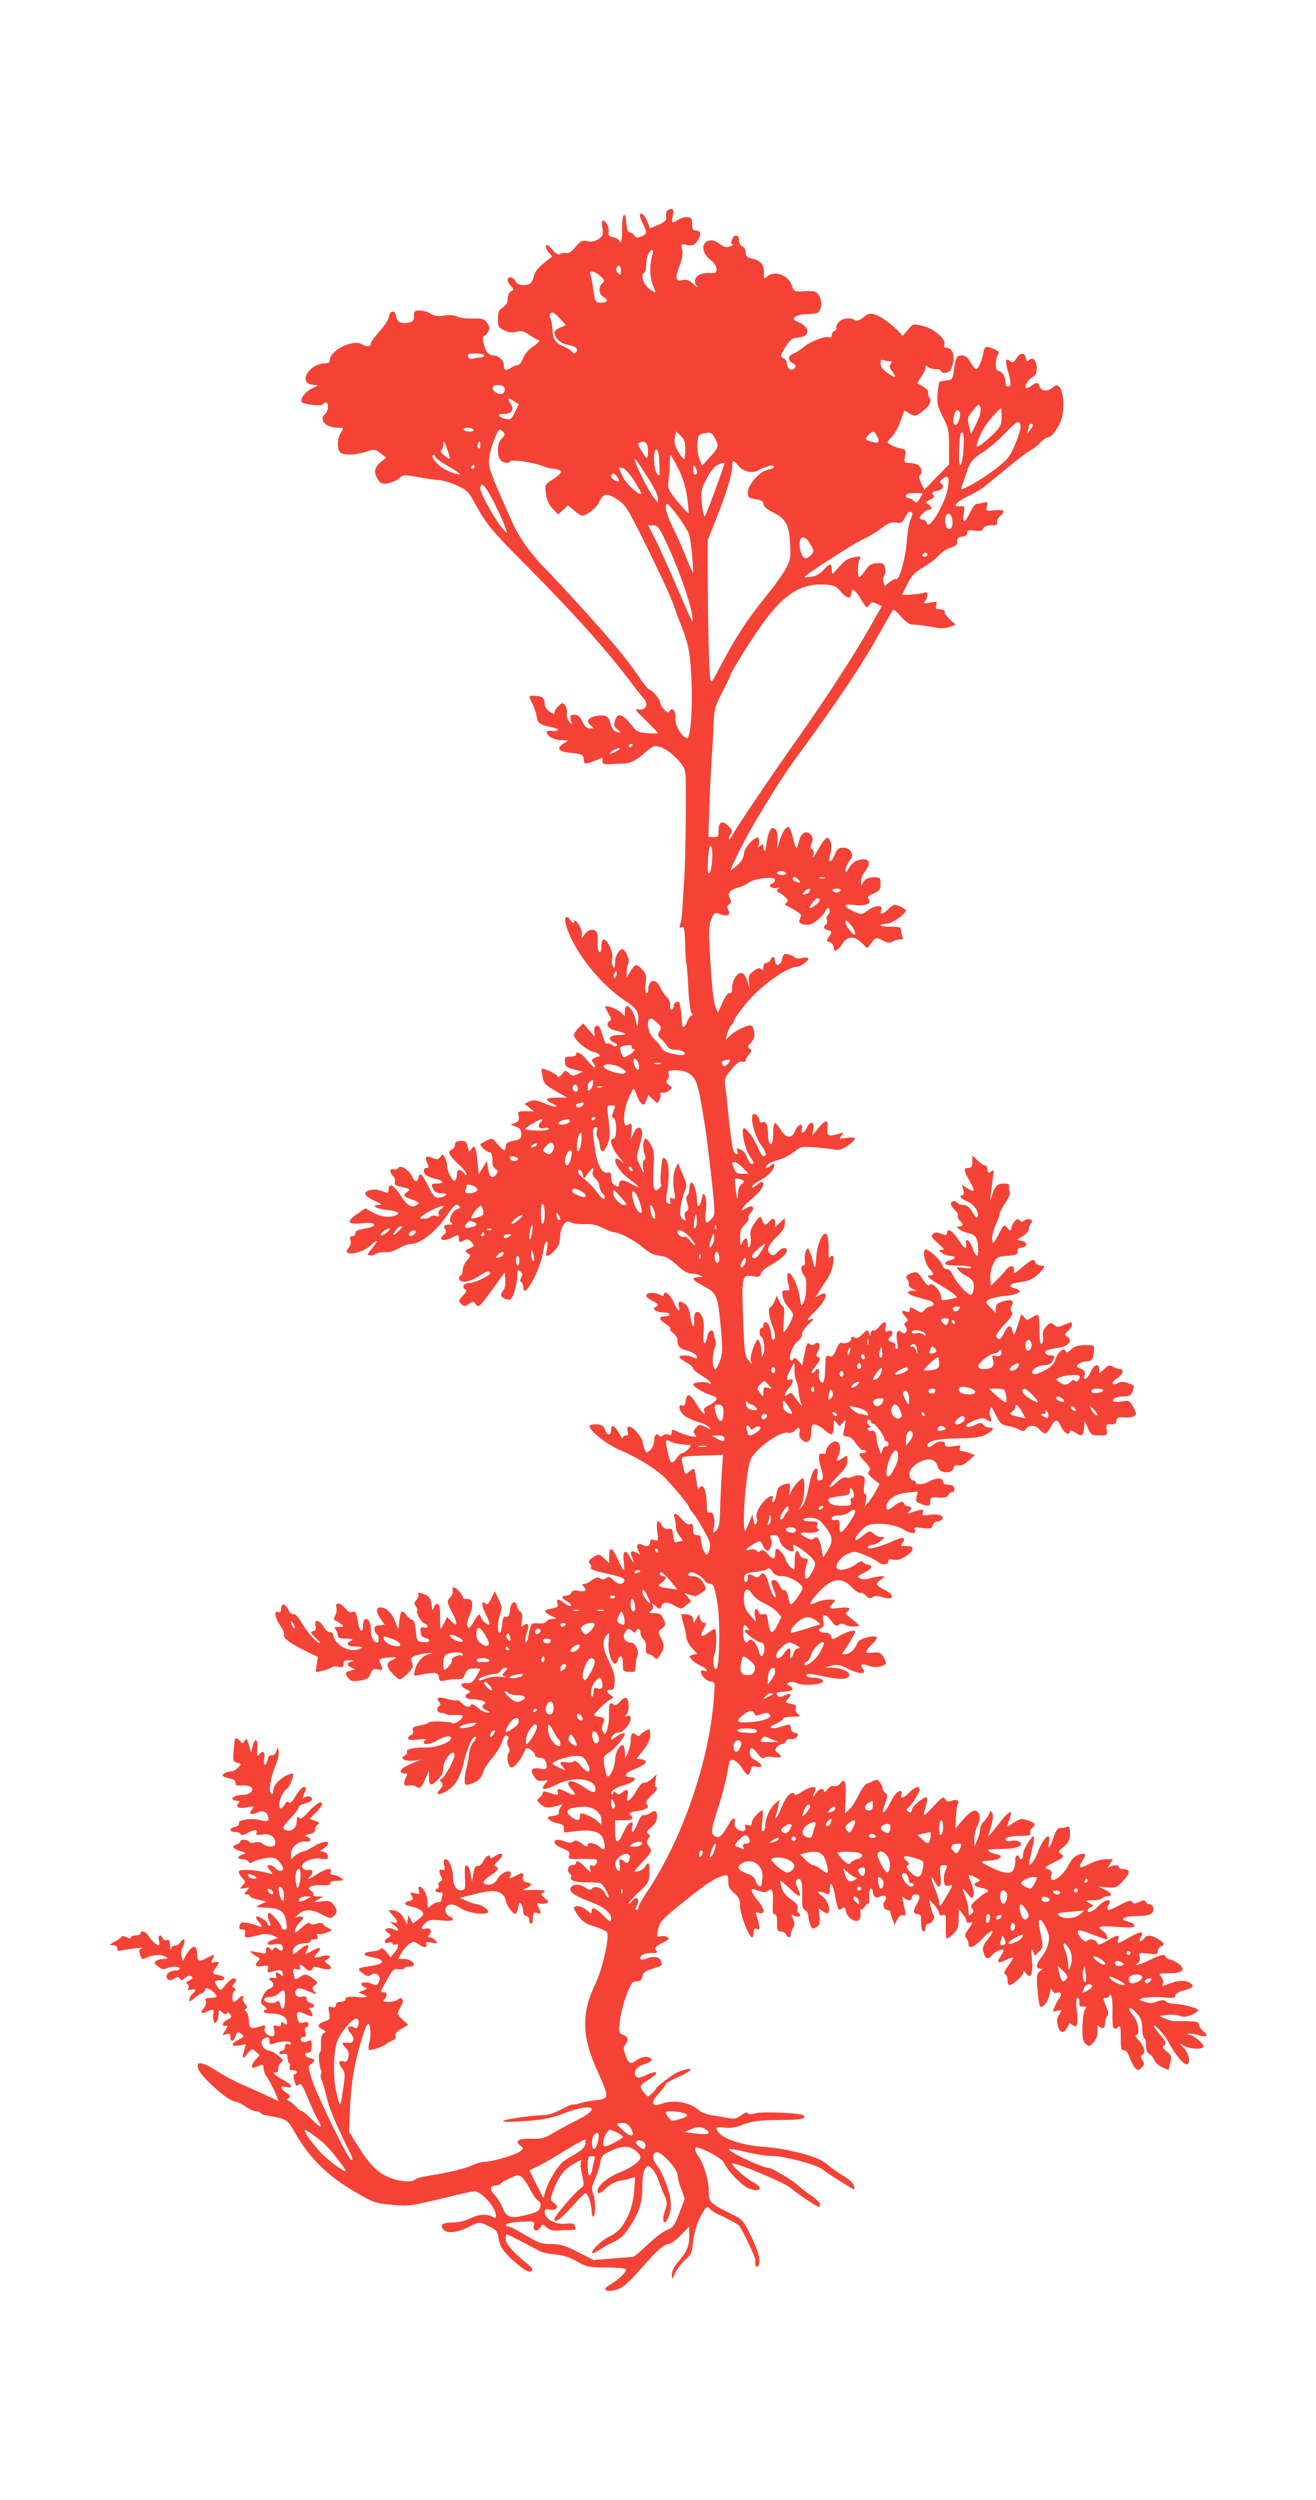 <?xml version="1.0" standalone="no"?>
<!DOCTYPE svg PUBLIC "-//W3C//DTD SVG 20010904//EN"
 "http://www.w3.org/TR/2001/REC-SVG-20010904/DTD/svg10.dtd">
<svg version="1.0" xmlns="http://www.w3.org/2000/svg"
 width="674pt" height="1280pt" viewBox="0 0 674 1280"
 preserveAspectRatio="xMidYMid meet">
<g transform="translate(0,1280) scale(0.1,-0.1)"
fill="#f44336" stroke="none">
<path d="M3414 11716 c-3 -8 -4 -22 -2 -31 2 -13 -10 -23 -40 -36 l-43 -18
-10 26 c-13 36 -29 54 -40 47 -5 -3 0 -23 11 -44 26 -51 25 -58 -7 -71 -21 -8
-28 -7 -35 6 -5 8 -15 15 -23 15 -9 0 -15 15 -17 45 -5 73 -23 52 -22 -25 0
-39 -3 -70 -8 -70 -4 0 -8 4 -8 9 0 5 -13 12 -29 16 -22 5 -28 11 -24 25 6 21
-13 60 -28 60 -7 0 -8 -14 -4 -38 5 -34 3 -41 -20 -56 -18 -12 -36 -15 -57
-11 -26 6 -34 2 -60 -29 -19 -24 -36 -35 -47 -32 -9 3 -23 1 -31 -4 -11 -7
-21 -2 -41 22 -15 18 -29 27 -32 21 -4 -6 2 -21 12 -34 l19 -23 -44 -34 c-28
-22 -45 -45 -50 -65 -8 -37 -19 -47 -56 -47 -17 0 -31 7 -38 20 -12 23 -40 27
-40 6 0 -8 8 -22 17 -31 16 -16 16 -18 0 -27 -10 -5 -17 -21 -17 -37 0 -20 -8
-34 -25 -45 -20 -13 -25 -25 -25 -59 0 -39 3 -45 33 -59 22 -10 41 -12 62 -7
23 7 37 4 65 -15 19 -13 41 -26 49 -28 8 -2 -3 -14 -27 -31 -25 -16 -45 -39
-53 -62 -8 -20 -20 -35 -29 -35 -8 0 -25 -7 -36 -15 -24 -16 -34 -11 -34 16 0
24 -27 49 -53 49 -12 0 -27 8 -33 18 -17 27 -27 82 -15 82 6 0 15 9 21 21 9
16 8 26 -5 45 -14 21 -22 24 -74 23 -31 -1 -68 4 -80 10 -13 8 -39 10 -66 5
-33 -5 -51 -2 -70 10 -13 9 -38 16 -55 16 -26 0 -30 -3 -30 -29 0 -25 -4 -29
-32 -34 -38 -5 -55 5 -60 36 -4 31 -32 28 -36 -4 -2 -15 -23 -49 -48 -75 -24
-27 -44 -54 -44 -60 0 -19 -23 -22 -46 -7 -43 28 -164 -30 -164 -79 0 -11 -7
-18 -20 -18 -91 0 -150 -108 -61 -111 26 -1 25 -1 -6 -15 -36 -15 -71 -60 -57
-73 14 -13 102 -22 109 -11 11 18 25 10 25 -14 0 -13 -7 -29 -15 -36 -34 -28
3 -70 63 -70 34 0 34 0 18 -25 -19 -29 -21 -88 -3 -102 18 -15 76 -14 129 3
45 15 48 15 76 -6 l30 -23 -29 -24 c-33 -28 -36 -52 -13 -89 14 -21 22 -24 53
-18 20 4 45 15 57 26 20 18 25 18 95 5 41 -8 89 -14 107 -15 18 -1 59 -13 90
-27 52 -23 62 -33 92 -88 59 -110 90 -147 269 -326 235 -236 412 -434 541
-606 25 -33 51 -66 58 -73 25 -28 10 -60 -26 -55 -24 4 -20 -2 36 -56 34 -34
62 -63 62 -65 0 -2 -24 -2 -52 0 -41 2 -57 8 -71 26 -58 75 -85 85 -98 35 -6
-21 -3 -30 14 -42 16 -12 18 -15 5 -15 -20 0 -35 18 -43 52 -8 32 -27 40 -72
32 -41 -8 -53 -29 -27 -49 18 -14 18 -14 -4 -15 -16 0 -27 10 -39 35 -12 26
-23 35 -41 35 -21 0 -23 -3 -18 -27 6 -27 6 -27 -9 -8 -9 11 -14 30 -12 42 2
13 -1 31 -8 40 -12 17 -14 17 -34 -1 -12 -11 -21 -25 -21 -33 0 -11 -5 -10
-25 3 -14 9 -25 26 -25 38 0 31 -11 41 -47 43 -38 3 -38 2 -16 -40 9 -18 19
-48 22 -67 6 -35 15 -41 84 -55 15 -3 25 -9 23 -14 -3 -5 -17 -6 -31 -3 -14 2
-25 0 -25 -5 0 -21 38 -43 76 -43 34 -1 37 -2 19 -12 -49 -28 -40 -46 28 -53
58 -5 67 -10 67 -36 0 -23 9 -24 57 -4 44 18 41 19 39 -2 -1 -14 6 -18 34 -16
19 1 50 3 69 3 40 1 64 13 114 56 20 19 44 34 51 34 33 0 74 -24 114 -66 39
-43 42 -50 44 -107 3 -122 -2 -454 -9 -532 -3 -44 -7 -102 -8 -130 -1 -27 -6
-61 -10 -74 -7 -20 -5 -23 7 -19 12 5 15 -9 17 -84 1 -50 4 -94 6 -98 2 -4 7
-60 10 -125 3 -66 11 -125 17 -132 6 -8 7 -13 0 -13 -5 0 -15 -13 -22 -30 -17
-40 -27 -38 -28 8 -1 20 -3 46 -6 57 -2 11 -5 23 -5 28 -2 17 -31 5 -31 -13 0
-11 -5 -20 -11 -20 -6 0 -9 10 -7 23 2 12 -6 31 -17 42 -11 11 -26 33 -33 48
-22 51 -61 44 -62 -11 0 -13 -4 -20 -10 -17 -5 3 -7 25 -3 51 5 38 2 48 -17
69 -30 32 -36 31 -60 -7 l-20 -33 0 30 c0 17 4 36 9 44 9 13 -16 71 -31 71
-18 0 -38 -35 -38 -68 -1 -30 -2 -34 -11 -19 -6 9 -7 27 -4 38 9 26 -23 99
-42 99 -8 0 -13 -12 -13 -36 0 -22 -4 -33 -10 -29 -6 4 -10 26 -9 49 2 23 -1
48 -5 54 -12 19 -44 14 -60 -10 l-16 -22 0 26 c0 28 -39 85 -40 58 0 -10 -6
-8 -19 9 -26 34 -35 11 -17 -42 43 -128 174 -290 299 -372 59 -38 72 -60 65
-111 -4 -27 -5 -26 -12 11 -14 64 -56 101 -56 48 l0 -26 -22 20 c-22 20 -78
39 -78 27 0 -3 8 -19 17 -35 15 -25 16 -31 4 -38 -21 -13 -6 -40 26 -46 15 -4
37 -10 48 -15 16 -7 11 -9 -22 -9 -58 -1 -68 -25 -18 -44 6 -3 7 -8 3 -12 -4
-4 -14 -2 -22 4 -8 7 -20 10 -25 7 -6 -4 -15 10 -21 31 -5 21 -14 44 -19 52
-14 22 -33 2 -27 -28 6 -24 4 -23 -25 12 l-31 37 -24 -22 c-13 -13 -24 -30
-24 -39 0 -22 67 -79 102 -86 25 -5 41 -23 21 -23 -5 0 -14 -4 -22 -9 -12 -8
-13 -12 -1 -25 7 -9 10 -19 7 -22 -3 -3 -20 13 -38 35 -30 39 -59 53 -59 31 0
-5 -13 -10 -29 -10 -26 0 -30 -3 -28 -27 2 -24 8 -29 47 -39 l45 -11 -27 -13
c-23 -11 -29 -10 -44 5 -17 17 -19 16 -35 -4 -13 -16 -20 -19 -26 -9 -7 12
-74 41 -79 35 -1 -1 1 -19 5 -40 5 -34 13 -42 66 -73 l60 -34 -52 0 c-58 0
-67 -10 -27 -29 50 -22 15 -24 -37 -1 -43 18 -56 20 -78 10 l-25 -12 24 -19
25 -19 -43 0 c-40 0 -42 -1 -36 -25 5 -20 1 -27 -17 -34 l-24 -9 28 -11 c20
-8 27 -17 27 -36 0 -26 -4 -29 -52 -39 -19 -4 -28 -13 -28 -26 0 -28 -11 -25
-42 12 -25 31 -27 32 -55 18 -15 -8 -30 -16 -32 -17 -8 -5 32 -43 46 -43 12 0
17 -21 15 -59 0 -8 7 -20 16 -27 14 -10 14 -14 3 -28 -21 -25 -35 -14 -41 30
l-6 39 -21 -33 -21 -34 -7 71 c-7 71 -16 85 -33 54 -8 -14 -11 -11 -16 15 -6
26 -12 31 -37 30 -21 -1 -29 -6 -29 -20 0 -10 -7 -21 -15 -24 -25 -10 -17 -29
30 -72 25 -22 45 -47 45 -54 -1 -9 -5 -7 -14 5 -19 24 -36 21 -36 -7 0 -14 -4
-27 -10 -31 -11 -7 -40 46 -40 75 0 12 -5 31 -11 42 -11 20 -13 20 -24 4 -11
-14 -17 -15 -39 -5 -33 15 -43 6 -28 -26 10 -21 9 -25 -3 -25 -18 0 -20 -24
-2 -38 6 -5 27 -13 44 -17 44 -9 52 -25 14 -25 -34 0 -36 -2 -21 -31 7 -13 21
-19 42 -19 37 0 27 -16 -12 -22 -21 -3 -29 5 -53 52 -36 71 -46 81 -53 52 -8
-29 -18 -28 -32 2 -16 35 -61 64 -72 46 -4 -7 -15 -10 -24 -7 -20 8 -22 -17
-3 -35 8 -7 12 -20 9 -30 -3 -12 4 -19 24 -23 56 -13 59 -14 38 -29 -23 -17
-17 -24 31 -40 31 -11 34 -15 21 -25 -24 -20 -53 -4 -85 49 -32 52 -61 66 -61
29 0 -16 -4 -19 -17 -14 -36 15 -53 17 -78 11 -39 -10 -30 -31 23 -54 33 -15
41 -21 25 -21 -46 -2 -21 -19 37 -26 59 -7 75 -17 44 -29 -31 -12 -77 -6 -115
16 l-38 21 -41 -28 c-60 -42 -51 -57 31 -48 28 3 49 1 53 -5 6 -11 -1 -14 -71
-28 -13 -2 -23 -11 -23 -19 0 -8 -7 -15 -16 -15 -11 0 -14 -6 -9 -21 4 -13 1
-27 -10 -39 -41 -45 63 -33 113 13 39 37 42 27 6 -17 -23 -27 -25 -31 -10 -34
9 -2 23 1 30 7 7 6 28 10 48 9 21 -1 50 8 70 20 20 12 46 22 60 22 49 0 129
61 181 138 41 60 52 70 64 60 13 -10 12 -13 -6 -20 -27 -10 -47 -58 -29 -70 9
-5 7 -8 -8 -8 -27 0 -36 -10 -24 -25 7 -9 6 -16 -5 -25 -36 -30 -4 -40 45 -15
28 15 30 14 30 -5 0 -23 4 -24 29 -10 14 7 23 5 36 -10 17 -19 16 -20 -10 -32
-25 -11 -25 -13 -9 -25 17 -12 16 -14 -4 -36 -12 -13 -22 -35 -22 -49 0 -15
-5 -28 -12 -30 -6 -2 -9 -11 -5 -20 7 -21 62 -10 105 21 32 22 52 27 52 12 0
-13 -81 -51 -108 -51 -26 0 -39 -19 -21 -31 11 -6 8 -13 -11 -34 -22 -23 -23
-27 -8 -41 15 -15 18 -15 39 -1 21 15 23 15 36 -1 15 -20 18 -17 101 98 l47
65 3 -38 c2 -25 -2 -45 -12 -56 -8 -9 -12 -21 -8 -27 10 -15 37 -23 48 -16 14
10 34 83 34 122 0 27 2 31 15 20 11 -9 12 -17 5 -30 -7 -13 -7 -21 0 -25 5 -3
10 -15 10 -26 0 -69 84 78 101 177 6 38 15 62 20 57 5 -5 5 -23 0 -41 -12 -41
5 -43 41 -4 19 20 26 39 27 71 1 51 32 91 55 72 8 -6 38 -10 68 -9 39 2 65 -4
96 -20 24 -12 50 -22 59 -22 26 0 105 -42 145 -77 21 -18 49 -35 63 -38 14 -3
36 -7 49 -10 13 -3 43 -23 66 -45 26 -25 51 -40 68 -41 15 0 36 -4 47 -9 18
-8 17 -9 -7 -9 -42 -1 -34 -15 27 -47 67 -35 72 -48 87 -215 10 -113 9 -130
-7 -173 -13 -32 -21 -43 -26 -34 -12 18 -11 71 1 104 6 15 8 35 4 43 -4 9 -8
22 -8 30 -2 29 -26 23 -32 -8 -12 -58 -27 -48 -21 14 4 42 2 66 -9 87 -19 36
-42 23 -39 -22 3 -49 -12 -34 -19 20 -5 34 -13 54 -28 64 -26 18 -38 13 -31
-14 10 -36 -8 -21 -28 25 -18 40 -49 62 -49 35 0 -7 -6 -7 -19 0 -28 15 -71
13 -71 -4 0 -7 14 -19 30 -26 31 -13 38 -26 18 -32 -23 -8 4 -28 38 -28 19 0
34 -4 34 -10 0 -5 -11 -10 -25 -10 -34 0 -32 -16 5 -39 16 -10 27 -21 23 -25
-4 -3 3 -13 15 -22 12 -8 22 -25 22 -37 0 -31 11 -43 45 -51 33 -8 55 -23 55
-38 0 -5 -9 -4 -19 2 -24 12 -71 13 -71 2 0 -5 16 -17 35 -28 19 -10 35 -24
35 -30 0 -7 20 -24 45 -38 25 -15 45 -32 45 -38 0 -7 -4 -7 -12 0 -13 10 -78
5 -78 -7 1 -11 46 -39 87 -53 34 -11 39 -16 29 -28 -6 -9 -23 -21 -38 -27 -20
-9 -26 -17 -21 -29 12 -32 -16 -4 -43 42 -29 49 -47 53 -52 10 -2 -19 -8 -26
-18 -22 -24 9 -16 -31 11 -52 13 -10 44 -25 69 -32 25 -7 51 -19 58 -28 11
-13 9 -13 -18 1 -30 15 -33 15 -49 -3 -15 -16 -15 -22 -5 -35 11 -13 8 -14
-21 -9 -19 4 -46 13 -61 20 -34 18 -38 17 -38 -2 0 -11 -5 -14 -16 -10 -9 4
-22 2 -29 -4 -9 -8 -15 -8 -20 0 -11 17 -25 1 -25 -29 0 -15 -9 -36 -20 -46
-19 -17 -20 -17 -30 9 -5 15 -10 33 -10 39 -1 7 -14 27 -30 46 -29 34 -56 35
-45 0 4 -13 2 -19 -9 -19 -9 0 -16 -6 -16 -12 0 -7 -8 3 -18 22 -22 40 -42 50
-42 21 0 -32 -20 -35 -30 -4 -9 23 -17 28 -45 30 -20 1 -35 -3 -35 -9 0 -25
90 -96 156 -123 78 -33 161 -82 216 -129 37 -32 138 -153 138 -165 0 -4 8 -16
18 -27 9 -11 23 -31 31 -45 57 -96 62 -110 56 -139 -4 -16 -10 -30 -14 -30
-12 0 -31 48 -31 75 0 18 -5 25 -20 25 -16 0 -20 7 -20 31 0 24 -4 30 -16 25
-10 -4 -24 5 -41 24 -30 36 -48 39 -38 8 4 -13 7 -34 7 -48 0 -14 9 -35 21
-48 11 -12 16 -22 10 -22 -6 0 -18 -3 -27 -6 -11 -4 -15 3 -18 33 -3 33 -6 38
-25 35 -14 -2 -26 4 -33 17 -20 38 -31 24 -24 -30 7 -49 6 -51 -15 -44 -15 4
-21 2 -21 -9 0 -21 -17 -29 -39 -16 -25 13 -36 -2 -21 -31 11 -19 10 -20 -10
-9 -28 15 -36 6 -22 -25 16 -35 6 -31 -13 5 -22 42 -38 28 -30 -26 3 -24 3
-44 0 -44 -3 0 -17 25 -30 55 -29 64 -45 70 -45 18 l0 -36 -23 21 c-28 26 -31
27 -63 6 -19 -13 -22 -20 -13 -30 6 -7 8 -17 5 -23 -4 -5 29 -17 73 -26 88
-19 107 -28 97 -44 -11 -17 -34 -13 -57 10 -16 16 -23 18 -34 9 -9 -8 -20 -8
-32 -2 -13 8 -24 5 -42 -9 -13 -10 -30 -19 -39 -19 -12 0 -13 -3 -4 -12 21
-21 13 -30 -22 -24 -25 5 -35 3 -40 -9 -3 -8 -15 -15 -26 -15 -27 0 -25 -14 5
-30 13 -7 22 -17 19 -22 -3 -4 -17 1 -31 12 -32 25 -46 26 -38 1 5 -17 0 -21
-29 -27 -44 -8 -45 -16 -3 -37 32 -16 32 -16 5 -16 -14 -1 -28 -7 -30 -13 -3
-8 -18 -12 -40 -10 -33 3 -37 1 -44 -30 -5 -18 -9 -38 -9 -45 0 -6 -4 -15 -8
-19 -10 -11 -9 20 3 51 13 34 4 50 -18 33 -14 -12 -15 -9 -9 24 4 26 2 40 -8
45 -7 5 -14 17 -17 28 -6 36 -33 23 -36 -18 -3 -29 -7 -37 -20 -35 -13 2 -18
-6 -20 -39 -2 -24 -7 -43 -13 -43 -13 0 -11 57 3 97 10 28 9 39 -8 74 l-20 42
-18 -37 c-14 -30 -20 -35 -32 -25 -21 18 -18 -14 7 -62 11 -23 18 -43 15 -46
-8 -8 -37 18 -45 40 -6 17 -11 13 -33 -24 -22 -37 -28 -41 -34 -26 -4 10 1 34
11 56 23 51 17 87 -13 84 -12 -2 -22 3 -22 10 0 6 -12 23 -25 36 -23 21 -31
18 -26 -13 1 -5 -6 -17 -15 -27 -16 -17 -15 -22 11 -74 31 -60 29 -79 -4 -46
l-21 21 -15 -30 c-9 -17 -17 -30 -19 -30 -1 0 -2 28 -2 61 1 43 -3 63 -12 67
-8 2 -16 -6 -20 -19 -6 -21 -7 -18 -12 15 -4 33 -10 42 -38 53 -27 11 -33 11
-29 1 2 -7 -2 -21 -11 -30 -12 -15 -12 -20 -2 -33 7 -9 10 -18 7 -22 -9 -8 20
-60 38 -66 22 -9 19 -26 -4 -20 -15 4 -19 0 -17 -22 1 -18 8 -28 24 -32 34 -8
26 -25 -10 -21 -32 3 -33 4 -38 58 -3 31 -10 55 -16 55 -7 0 -21 11 -32 25
-24 30 -30 26 -36 -25 -2 -22 -5 -42 -6 -45 0 -3 -7 13 -15 35 -16 44 -47 75
-76 75 -25 0 -24 -25 1 -60 l20 -29 -27 -3 c-22 -2 -27 -8 -25 -23 2 -11 8
-21 13 -23 11 -4 12 -42 1 -42 -17 0 -32 26 -32 56 0 42 -9 64 -26 64 -9 0
-14 -11 -14 -30 0 -43 -18 -37 -25 8 -10 57 -14 65 -31 58 -10 -4 -23 3 -36
19 -25 31 -53 34 -45 4 3 -12 0 -30 -6 -41 -9 -15 -9 -22 -1 -25 6 -2 20 -10
30 -18 18 -14 17 -14 -11 -15 -22 0 -26 -3 -17 -12 7 -7 12 -20 12 -30 0 -14
8 -18 43 -18 33 -1 38 -3 25 -11 -30 -17 -20 -29 25 -30 37 0 39 -2 20 -11
-47 -23 -125 15 -135 67 -2 11 -10 19 -18 18 -8 -2 -23 11 -32 27 -21 37 -51
41 -42 6 4 -18 1 -25 -13 -28 -15 -3 -13 -9 17 -38 21 -19 26 -28 14 -22 -25
13 -59 53 -94 111 -14 25 -30 39 -37 36 -8 -2 -18 6 -25 20 -15 34 -38 40 -38
10 0 -18 -4 -23 -15 -19 -24 9 -18 -27 10 -69 14 -20 23 -42 20 -47 -9 -14 28
-43 103 -80 l70 -34 -6 -39 -5 -39 34 7 c19 4 40 12 46 17 7 6 24 7 38 4 20
-5 25 -3 25 14 0 16 6 20 33 19 23 -1 26 -3 10 -6 -29 -6 -29 -21 -1 -32 21
-8 21 -8 -5 -15 -30 -7 -32 -13 -13 -39 12 -15 22 -17 60 -12 37 6 46 12 54
35 9 23 14 27 38 22 28 -5 28 -7 8 42 -4 10 6 15 38 18 53 6 59 2 24 -13 -31
-14 -28 -36 10 -74 30 -30 32 -30 65 -1 32 28 39 46 28 68 -12 22 9 33 71 42
39 5 41 4 14 -4 -34 -11 -59 -41 -70 -85 -7 -28 -7 -28 32 -20 71 15 89 12 92
-13 3 -21 7 -22 35 -16 18 5 45 7 60 6 23 -1 31 4 39 26 9 23 17 28 44 29 19
1 34 -1 34 -2 0 -2 -9 -20 -21 -40 -17 -28 -27 -35 -47 -33 -35 4 -38 -16 -5
-31 25 -11 26 -14 10 -22 -25 -14 -12 -29 26 -30 43 -1 74 -13 59 -23 -18 -11
-15 -22 11 -34 19 -9 19 -11 3 -11 -10 -1 -32 11 -49 25 -18 15 -33 22 -35 15
-6 -17 -27 -13 -47 9 -10 11 -21 17 -26 14 -5 -3 -27 1 -49 7 -44 13 -60 8
-41 -15 8 -10 9 -16 1 -21 -17 -10 -11 -35 8 -35 10 0 22 -3 26 -7 4 -4 25 -6
46 -4 22 1 40 -1 40 -6 0 -15 -41 -44 -52 -36 -17 10 -117 12 -123 3 -3 -5
-23 -11 -45 -15 -33 -6 -40 -10 -35 -25 3 -11 0 -20 -10 -24 -8 -3 -15 -11
-15 -17 0 -8 16 -10 53 -6 28 3 46 4 40 1 -7 -3 -13 -10 -13 -15 0 -16 38 -10
72 11 35 21 68 26 68 10 0 -21 -76 -49 -131 -48 -59 2 -102 -9 -94 -22 3 -5
-3 -13 -12 -19 -16 -9 -16 -12 -3 -21 8 -5 31 -7 50 -5 l35 5 -35 -15 c-51
-22 -63 -30 -68 -43 -2 -7 6 -12 18 -12 17 0 19 -3 10 -19 -18 -34 -12 -49 15
-43 14 2 31 -1 39 -7 16 -14 27 -2 48 49 l15 35 0 -32 c0 -47 9 -51 43 -18 22
21 30 38 30 62 0 40 52 103 58 70 4 -20 -55 -127 -70 -127 -6 0 -6 -6 2 -15
10 -13 9 -19 -5 -35 -25 -27 -13 -35 23 -16 52 27 79 69 100 162 19 77 47 133
60 119 3 -3 -3 -14 -13 -25 -10 -11 -20 -37 -22 -57 -2 -21 -8 -54 -13 -73 -6
-19 -10 -48 -10 -64 0 -26 2 -28 28 -21 35 9 59 30 67 62 3 15 24 46 46 71 21
25 44 62 50 83 8 25 16 36 25 32 9 -3 11 -10 5 -21 -5 -10 -5 -23 2 -34 9 -13
9 -23 1 -36 -12 -18 0 -72 16 -72 13 0 39 29 57 63 8 18 17 33 18 35 7 8 45
-20 45 -33 0 -9 10 -15 24 -15 23 0 36 -16 36 -47 0 -12 -7 -14 -34 -9 -43 8
-53 -6 -31 -40 13 -20 23 -25 46 -22 26 4 28 3 14 -12 -34 -38 -8 -40 61 -5
83 42 194 28 194 -25 0 -24 -16 -21 -65 13 -64 44 -101 31 -53 -20 25 -27 8
-31 -32 -8 -34 19 -51 19 -43 -1 5 -14 2 -16 -19 -11 -15 4 -33 10 -42 13 -9
4 -16 1 -16 -6 0 -7 -8 -18 -17 -25 -16 -12 -16 -15 7 -34 24 -20 39 -21 95
-4 17 5 18 4 7 -10 -7 -8 -11 -21 -10 -28 2 -9 -9 -15 -30 -17 -27 -3 -31 -6
-22 -17 7 -8 27 -17 46 -21 27 -5 33 -10 31 -28 -1 -16 3 -20 18 -18 129 20
177 8 189 -49 8 -39 2 -47 -21 -27 -27 23 -63 29 -63 11 0 -11 -7 -10 -30 7
-23 17 -34 19 -44 11 -10 -8 -22 -8 -40 -1 -37 14 -56 13 -56 -4 0 -8 18 -21
41 -30 33 -13 39 -20 34 -36 -6 -19 -2 -20 64 -18 39 1 73 -1 76 -4 11 -11 -7
-37 -22 -31 -13 5 -15 1 -10 -17 5 -20 3 -20 -25 9 -31 32 -48 39 -48 21 0 -5
-9 -10 -20 -10 -21 0 -29 -33 -10 -45 6 -4 8 -10 5 -15 -11 -17 25 -30 82 -28
32 1 65 -2 71 -6 15 -9 45 -66 39 -73 -3 -2 -11 8 -19 24 -14 29 -56 41 -69
20 -4 -6 -15 -4 -30 7 -30 21 -68 21 -76 -1 -8 -21 19 -40 101 -71 67 -25 106
-56 106 -84 0 -24 -3 -23 -43 17 -38 38 -57 44 -57 18 0 -14 -3 -13 -23 5 -24
23 -67 30 -67 11 0 -6 12 -26 26 -44 18 -25 40 -38 79 -49 29 -9 57 -22 63
-29 16 -19 -21 -185 -57 -261 -75 -154 -72 -273 9 -451 62 -138 62 -140 -10
-149 -25 -2 -60 -9 -79 -15 -19 -6 -37 -9 -39 -6 -2 2 -28 -10 -58 -26 -30
-16 -68 -29 -85 -29 -60 0 -220 -23 -212 -31 5 -5 59 -4 121 1 87 7 132 16
192 40 137 52 194 31 78 -29 -60 -30 -79 -41 -157 -85 -25 -14 -50 -19 -91
-17 -64 3 -86 -12 -54 -36 17 -13 17 -14 -6 -31 -27 -18 -139 -51 -181 -51
-14 -1 -40 -8 -58 -17 -34 -17 -127 -39 -225 -54 -32 -5 -64 -14 -69 -19 -18
-18 -84 -12 -140 13 -58 25 -101 71 -162 171 l-37 60 5 125 c3 70 14 167 26
220 20 92 51 194 64 206 12 13 20 -51 10 -88 -6 -21 -7 -41 -3 -43 10 -6 70
14 90 30 8 7 23 15 34 19 11 4 16 12 12 22 -4 10 6 22 30 36 l35 20 -29 27
c-20 17 -27 31 -22 41 4 8 12 25 18 37 13 25 -2 43 -21 24 -6 -6 -27 -11 -46
-11 -27 0 -32 3 -23 12 17 17 15 38 -4 38 -18 0 -19 -2 21 68 26 47 33 53 58
49 15 -2 27 0 27 5 0 4 11 8 25 8 14 0 25 4 25 8 0 17 -25 32 -53 32 l-28 0
18 31 c10 17 28 38 40 46 20 13 25 13 45 -1 28 -20 49 -21 42 -1 -5 12 0 14
27 8 31 -6 33 -5 20 10 -7 9 -20 17 -28 17 -12 0 -13 3 -3 15 16 19 3 37 -21
30 -25 -8 -24 7 1 30 16 15 30 17 80 12 62 -7 78 3 39 23 -27 15 -22 54 8 58
12 2 35 -6 50 -17 36 -27 143 -41 143 -19 0 14 -39 38 -61 38 -5 0 -26 7 -47
16 l-37 16 50 13 c99 26 134 28 160 11 14 -9 25 -25 25 -35 0 -19 36 -71 49
-71 5 0 11 15 15 33 5 25 9 29 16 17 5 -8 10 -25 10 -37 0 -14 6 -23 15 -23 8
0 15 -9 15 -20 0 -11 5 -20 10 -20 6 0 10 14 10 31 0 27 3 29 22 24 17 -6 20
-4 15 9 -4 9 -10 23 -13 31 -5 11 -2 13 10 9 9 -3 24 -3 33 1 16 6 15 8 -7 26
-17 14 -21 22 -12 26 28 11 8 18 -50 16 -54 -2 -59 -1 -35 8 33 13 35 26 5 31
-17 2 -22 9 -20 26 4 26 0 27 -39 6 -30 -15 -31 -15 -24 5 11 34 -42 20 -65
-17 -14 -22 -27 -32 -44 -32 -41 0 -39 18 4 45 41 26 49 40 28 49 -9 3 -6 11
10 24 39 35 26 56 -16 26 -12 -8 -22 -10 -22 -5 0 21 -20 10 -35 -19 -9 -17
-21 -27 -29 -24 -9 4 -16 -8 -21 -38 l-8 -43 -6 39 c-3 22 -12 41 -20 44 -10
3 -12 -9 -10 -59 4 -56 2 -64 -15 -67 -26 -6 -46 24 -46 68 0 43 -20 90 -38
90 -10 0 -12 -8 -7 -30 5 -25 4 -29 -9 -24 -18 7 -21 -8 -6 -36 7 -13 6 -19
-5 -24 -8 -3 -12 -12 -9 -21 3 -8 1 -15 -5 -15 -6 0 -11 -4 -11 -10 0 -5 9
-10 21 -10 15 0 19 -4 15 -16 -3 -9 -6 -20 -6 -25 0 -5 -8 -9 -17 -9 -9 0 -25
-7 -35 -17 -17 -15 -18 -14 -18 18 0 35 -23 79 -41 79 -6 0 -7 -9 -4 -20 6
-18 3 -20 -20 -14 -25 6 -26 5 -16 -14 9 -17 7 -21 -15 -26 -32 -8 -23 -22 20
-30 19 -4 40 -14 47 -22 12 -14 9 -20 -16 -40 l-30 -23 -11 21 -12 22 -4 -24
-4 -25 -12 27 c-12 28 -39 48 -68 48 -16 0 -15 -2 3 -22 33 -37 35 -47 11 -42
l-23 5 22 -17 c29 -21 30 -38 2 -24 -11 7 -28 9 -36 5 -14 -5 -14 -7 3 -20 18
-14 18 -16 2 -26 -24 -14 -23 -33 2 -26 11 3 20 1 20 -5 0 -6 7 -8 15 -4 21 8
18 -14 -5 -43 l-20 -23 -21 27 c-12 15 -25 22 -28 17 -3 -6 -24 -12 -46 -14
-49 -4 -51 -21 -4 -29 71 -11 75 -33 6 -44 -79 -12 -81 -14 -51 -37 22 -18 30
-19 46 -9 27 17 54 -10 38 -39 -9 -16 -15 -18 -30 -10 -23 12 -60 13 -60 1 0
-5 8 -12 17 -16 16 -6 15 -8 -7 -17 l-25 -10 23 -9 c36 -14 25 -19 -33 -14
-43 3 -55 1 -55 -11 0 -8 -10 -14 -25 -14 -16 0 -25 -6 -25 -16 0 -11 -6 -15
-20 -11 -19 5 -20 2 -14 -29 6 -32 4 -35 -25 -45 -36 -13 -39 -24 -9 -40 18
-10 19 -13 6 -20 -11 -6 -15 -22 -14 -54 1 -25 -2 -45 -6 -45 -9 0 -4 -72 6
-89 4 -6 4 -16 0 -22 -3 -6 -2 -21 4 -32 6 -12 18 -53 27 -92 14 -59 38 -114
127 -297 5 -11 4 -18 -2 -18 -15 0 -173 323 -201 408 -22 69 -22 74 -6 83 23
14 21 27 -5 31 -27 4 -36 28 -11 28 15 0 19 7 19 34 0 30 -2 33 -18 25 -19
-10 -38 -5 -38 12 0 5 7 9 15 9 11 0 14 7 9 25 -4 15 -2 25 5 25 6 0 11 7 11
15 0 11 -7 14 -25 9 -20 -5 -25 -2 -31 20 -9 37 1 42 41 23 27 -13 35 -14 35
-4 0 7 -5 18 -12 25 -9 9 -8 12 5 12 23 0 21 17 -3 25 -11 3 -20 13 -20 22 0
11 -6 14 -24 9 -27 -7 -45 19 -26 38 10 10 14 9 85 -20 18 -7 19 -6 5 10 -13
16 -12 20 3 31 17 12 16 14 -9 34 -32 25 -43 26 -71 6 -19 -13 -21 -13 -27 8
-9 35 -7 40 15 34 15 -4 19 -2 15 9 -7 19 8 18 24 -1 15 -18 37 -20 42 -3 4
10 13 10 43 0 46 -14 67 -1 35 21 -21 14 -21 16 -3 25 28 16 7 26 -32 15 -39
-12 -43 -8 -18 19 25 27 10 32 -31 8 -35 -19 -36 -19 -26 -1 21 40 5 42 -39 5
-30 -25 -31 -25 -31 -5 0 23 27 41 64 41 14 0 26 5 26 10 0 6 9 10 21 10 15 0
19 4 15 16 -4 11 -2 15 7 11 7 -2 26 1 42 8 28 12 28 13 10 21 -11 4 -23 13
-28 20 -5 9 -16 10 -37 4 -20 -6 -30 -5 -33 3 -3 7 -19 -2 -41 -22 -28 -27
-36 -31 -36 -17 0 9 11 28 25 41 27 24 21 39 -12 29 -14 -4 -13 -1 6 15 30 27
67 27 121 -2 42 -22 45 -22 62 -5 15 15 16 22 6 41 -19 33 -29 37 -73 31 -39
-5 -40 -5 -15 10 l25 15 -28 1 c-16 0 -26 4 -22 9 3 6 -3 14 -12 20 -28 16 3
31 57 28 32 -1 44 2 42 11 -1 8 11 12 35 12 36 1 37 2 19 15 -11 8 -28 15 -39
15 -13 0 -17 5 -13 15 9 24 -26 18 -68 -10 -39 -27 -58 -33 -38 -13 19 19 15
40 -7 33 -10 -3 -23 1 -30 9 -20 24 42 57 91 49 32 -5 38 -3 38 12 0 9 -9 19
-20 22 l-21 6 21 14 c50 35 4 45 -50 11 -19 -12 -37 -22 -40 -23 -26 -5 -57
-21 -67 -34 -11 -14 -12 -11 -13 15 0 36 40 70 78 65 26 -3 30 14 4 25 -14 6
-11 8 13 13 20 4 30 12 30 24 0 10 6 22 14 26 10 6 6 11 -15 18 l-29 10 33 32
c17 18 32 37 32 42 0 22 -31 6 -68 -36 -29 -33 -42 -41 -50 -33 -9 9 -12 5
-12 -16 0 -33 -25 -56 -52 -48 -27 7 -22 19 22 64 22 23 40 47 40 54 0 7 13
15 30 19 16 4 33 11 36 17 10 16 -18 28 -35 15 -15 -12 -15 -10 6 41 3 6 -2
12 -11 12 -8 0 -27 -21 -42 -46 -18 -30 -29 -41 -34 -33 -6 8 -12 6 -21 -10
-17 -27 -29 -27 -29 -1 0 25 27 80 39 80 4 0 15 18 24 40 16 42 11 48 -26 29
-39 -20 -67 -52 -67 -76 0 -15 -4 -22 -11 -17 -15 9 -3 86 23 146 11 25 18 57
15 70 l-4 23 -8 -23 c-4 -13 -14 -21 -23 -20 -10 2 -18 -5 -20 -17 -8 -39 -25
-42 -19 -2 6 39 -7 49 -27 22 -9 -12 -10 -6 -8 30 5 52 -13 61 -24 13 l-8 -33
-11 40 c-10 33 -13 37 -22 22 -9 -16 -11 -17 -22 -3 -18 21 -30 20 -30 -1 -1
-10 -3 -37 -5 -61 -3 -37 -1 -43 19 -48 23 -6 23 -6 4 -25 -10 -10 -25 -19
-33 -19 -21 0 -46 -11 -46 -21 0 -4 15 -11 34 -14 23 -5 33 -12 32 -23 -1 -13
6 -16 33 -14 43 3 67 -14 46 -34 -7 -8 -25 -14 -38 -14 -32 0 -57 -9 -57 -21
0 -5 10 -9 21 -9 17 0 19 -3 10 -14 -17 -20 1 -28 46 -20 35 7 37 6 24 -10
-19 -22 -7 -32 24 -18 30 14 51 7 58 -18 7 -26 1 -29 -41 -19 -48 11 -115 1
-108 -16 3 -8 -6 -16 -20 -19 -31 -8 -31 -26 0 -26 13 0 26 -5 28 -11 3 -8 14
-7 35 5 39 20 54 20 47 1 -5 -11 1 -13 32 -8 39 6 64 -12 64 -47 0 -19 -41
-20 -64 -1 -9 8 -26 11 -40 7 -14 -3 -28 -2 -31 4 -8 13 -45 13 -45 1 0 -5 -9
-13 -20 -16 -26 -8 -17 -22 23 -34 30 -9 31 -10 10 -16 -30 -10 -29 -25 1 -25
13 0 26 -6 29 -12 3 -10 9 -10 26 0 12 7 41 15 65 18 36 5 46 3 65 -17 11 -12
21 -29 21 -36 0 -18 -25 -16 -40 2 -13 15 -40 21 -40 8 0 -3 7 -14 16 -24 15
-16 13 -17 -23 -7 -56 14 -132 18 -139 7 -3 -6 3 -20 15 -33 20 -21 20 -23 3
-40 -16 -18 -16 -18 11 -14 27 5 27 5 11 -13 -16 -18 -16 -19 -1 -19 10 0 17
-4 17 -9 0 -4 19 -13 42 -18 l43 -10 -30 -14 c-30 -14 -30 -14 31 -17 71 -3
92 -19 101 -76 4 -29 2 -36 -11 -36 -9 0 -16 6 -16 14 0 8 -14 29 -32 47 -26
28 -33 31 -36 17 -2 -9 2 -26 8 -37 7 -14 7 -21 0 -21 -5 0 -10 4 -10 10 0 13
-49 44 -57 36 -3 -3 1 -14 10 -24 22 -24 22 -35 0 -24 -10 5 -34 12 -54 16
-31 5 -37 3 -42 -14 -4 -15 0 -20 15 -20 15 0 18 -5 13 -20 -7 -24 5 -25 67
-9 33 8 50 8 73 -1 l30 -12 -27 -10 c-41 -14 -35 -32 7 -24 27 5 37 3 41 -9 9
-22 -3 -30 -22 -15 -13 11 -17 11 -24 1 -5 -9 -10 -10 -14 -2 -11 17 -27 13
-24 -6 2 -11 -2 -17 -11 -15 -8 2 -29 6 -45 8 -29 5 -30 5 -12 -10 10 -8 24
-17 30 -19 8 -3 7 -8 -2 -18 -21 -22 -13 -32 22 -26 30 5 33 3 28 -15 -4 -18
-2 -20 19 -14 43 13 53 11 57 -9 3 -16 1 -18 -9 -7 -18 17 -32 15 -25 -4 5
-13 2 -15 -14 -11 -21 5 -28 -7 -10 -18 17 -10 11 -32 -10 -38 -11 -3 -27 -20
-34 -39 -14 -31 -13 -34 7 -50 12 -10 16 -18 10 -18 -7 0 -13 -4 -13 -10 0 -5
19 -10 43 -10 47 -1 77 -18 77 -45 0 -14 -3 -15 -15 -5 -12 10 -15 10 -15 -3
0 -11 -6 -13 -21 -10 -19 5 -21 3 -15 -20 8 -32 -6 -42 -34 -25 -13 9 -18 19
-14 32 5 16 3 18 -17 12 -54 -17 -63 -13 -64 27 -1 22 -8 42 -14 47 -10 6 -10
9 -1 15 8 5 7 12 -5 25 -9 10 -14 24 -10 29 10 17 -11 13 -25 -4 -7 -8 -16
-15 -21 -15 -13 0 -11 48 2 56 8 4 7 9 -2 15 -11 6 -11 11 -1 21 16 16 15 28
-2 28 -8 0 -26 -15 -40 -32 -25 -32 -26 -32 -40 -13 -21 28 -20 35 9 35 35 0
31 19 -5 27 -34 6 -35 10 -15 37 21 27 19 35 -6 29 -19 -5 -20 -4 -10 16 14
24 6 26 -29 6 -37 -21 -50 -18 -50 13 0 45 -13 56 -37 30 -11 -13 -24 -32 -28
-43 -7 -19 -8 -19 -15 5 -4 15 -1 36 7 53 17 35 7 50 -13 22 -8 -11 -21 -19
-29 -17 -7 1 -16 -5 -18 -15 -3 -10 -5 -3 -6 16 -1 25 -5 32 -16 27 -9 -3 -18
1 -21 9 -10 25 -27 17 -20 -10 4 -14 3 -25 -1 -25 -14 1 -39 24 -52 48 -12 22
-41 31 -41 12 0 -5 -11 -10 -25 -10 -14 0 -25 -5 -25 -10 0 -7 -7 -7 -21 1
-14 7 -24 7 -28 1 -3 -5 -19 -16 -36 -25 -27 -15 -28 -16 -7 -17 13 0 22 -6
22 -16 0 -13 6 -15 28 -10 35 8 123 17 99 10 -13 -4 -16 -11 -11 -27 9 -31 11
-32 39 -19 31 14 75 15 95 2 12 -8 10 -10 -10 -10 -14 0 -32 -5 -40 -10 -13
-9 -11 -13 10 -29 17 -14 29 -17 42 -10 22 12 68 12 68 -1 0 -5 -11 -10 -24
-10 -31 0 -54 -26 -37 -43 9 -9 16 -8 33 2 17 10 22 11 29 0 6 -11 12 -10 26
3 12 11 23 14 32 9 11 -7 9 -12 -9 -21 -17 -9 -19 -14 -10 -20 7 -4 9 -13 5
-20 -6 -10 -2 -12 13 -8 25 7 29 -4 7 -22 -8 -7 -15 -19 -15 -28 0 -13 4 -12
23 5 12 11 30 23 39 26 10 4 18 11 18 17 0 15 17 12 40 -7 28 -24 25 -33 -11
-33 -25 0 -30 -3 -25 -16 4 -10 -1 -25 -10 -36 -21 -22 -13 -33 14 -19 30 16
41 13 35 -9 -3 -11 -2 -28 1 -37 6 -15 8 -15 16 -3 6 8 10 26 10 39 0 23 1 23
19 7 13 -12 20 -13 23 -6 3 9 8 7 16 -3 11 -13 9 -17 -14 -29 -27 -13 -32 -36
-6 -30 10 2 8 -4 -4 -24 -18 -26 -18 -27 4 -20 18 6 22 3 22 -13 0 -29 17 -26
27 4 7 23 10 24 28 12 18 -14 17 -15 -13 -31 -42 -22 -41 -36 3 -29 l34 6 -9
-34 c-13 -43 -7 -46 19 -13 21 26 22 26 41 9 l20 -18 -20 -22 c-24 -25 -27
-50 -5 -41 8 3 22 9 30 12 11 4 15 0 15 -16 0 -12 8 -34 19 -48 10 -15 28 -48
39 -74 l20 -47 -71 33 c-40 19 -97 44 -127 57 -30 13 -86 43 -123 67 -72 47
-104 50 -92 10 13 -41 155 -168 188 -168 9 0 33 -11 53 -25 20 -14 45 -25 55
-25 10 0 20 -4 23 -9 3 -5 20 -11 38 -14 93 -15 101 -20 136 -82 75 -134 170
-227 317 -312 92 -53 97 -54 190 -63 73 -7 94 -4 240 31 88 22 166 39 174 39
37 0 111 -83 111 -125 0 -12 -4 -14 -19 -5 -30 16 -73 12 -116 -10 -23 -12
-59 -20 -87 -20 -50 0 -67 -12 -48 -35 18 -22 69 -18 125 10 61 30 59 30 111
5 37 -18 43 -26 48 -64 7 -45 36 -82 113 -143 28 -22 44 -29 54 -22 11 7 7 15
-19 37 -74 60 -112 103 -112 127 0 14 2 25 5 25 5 0 90 -44 169 -86 11 -7 47
-14 78 -17 39 -3 76 -15 113 -36 50 -29 62 -31 149 -31 52 0 97 -4 101 -9 7
-12 -39 -56 -77 -77 -16 -8 -28 -19 -28 -24 0 -17 53 -11 86 9 17 10 57 49 90
87 85 97 125 134 148 134 11 0 39 20 63 45 l43 45 0 -50 c0 -53 -12 -79 -62
-138 -17 -19 -28 -44 -27 -60 1 -26 2 -25 18 11 10 21 33 51 51 66 30 25 34
35 40 94 5 42 18 87 35 122 29 55 38 64 51 44 3 -6 34 -24 68 -39 33 -16 68
-35 77 -42 17 -14 91 -168 88 -184 -4 -20 2 -35 11 -29 21 13 8 73 -33 155
-40 82 -44 86 -103 115 -109 54 -114 58 -114 118 0 54 -25 138 -54 178 -21 31
-21 50 2 42 56 -19 121 -57 130 -77 19 -43 95 -121 130 -133 58 -21 74 6 20
33 -33 16 -108 82 -108 95 0 15 267 -95 299 -124 35 -30 135 -97 146 -97 3 0
5 6 5 14 0 7 -19 26 -42 42 -24 15 -54 39 -68 52 -29 28 -137 92 -154 92 -33
0 -213 86 -203 97 3 2 44 -5 92 -17 47 -11 105 -20 128 -19 56 2 235 -46 261
-70 18 -16 153 -101 161 -101 2 0 1 9 -2 20 -3 11 -26 33 -52 48 -25 14 -57
37 -71 49 -14 13 -38 29 -55 37 -57 27 -190 57 -275 63 -134 8 -249 52 -250
97 0 5 18 6 40 2 29 -4 56 0 97 16 47 17 82 22 180 23 121 1 140 5 129 23 -8
13 -211 22 -249 11 -20 -6 -33 -5 -37 1 -4 7 -17 2 -34 -11 -22 -17 -34 -20
-64 -14 -20 4 -58 10 -84 14 -26 4 -56 15 -66 24 -46 42 -129 58 -191 36 -54
-19 -61 3 -18 51 21 22 37 44 37 49 0 4 27 20 59 34 65 28 91 52 44 41 -15 -4
-37 -11 -48 -17 -26 -13 -99 -69 -104 -80 -1 -4 -12 -17 -23 -27 -21 -19 -21
-19 -39 5 -26 32 -25 37 21 65 62 38 51 55 -15 23 -25 -12 -38 -14 -46 -6 -20
20 0 52 42 64 22 7 38 17 36 23 -6 20 -49 18 -77 -3 -22 -16 -30 -18 -39 -8
-18 23 -32 69 -23 81 23 29 21 47 -4 56 -25 10 -26 12 -19 73 4 34 19 94 34
132 23 61 30 70 51 70 19 0 26 6 30 25 4 19 15 28 50 39 55 17 53 15 45 40 -7
23 -37 27 -79 11 -20 -7 -26 -6 -26 4 0 17 22 26 62 26 25 0 28 2 18 14 -9 12
-4 19 31 37 36 18 40 23 26 31 -10 5 -26 7 -36 3 -16 -5 -17 -1 -12 27 9 48
16 56 131 149 118 95 162 124 203 134 26 7 27 5 27 -28 0 -27 7 -41 30 -60 24
-21 30 -33 30 -67 0 -41 46 -160 62 -160 4 0 8 11 8 25 0 19 4 23 17 18 13 -5
15 -1 10 23 -3 16 -9 37 -13 48 -6 15 -4 17 14 11 33 -10 28 23 -8 65 -33 40
-40 66 -12 55 37 -16 53 -17 66 -6 21 18 28 -2 24 -67 -2 -42 0 -56 10 -54 8
1 12 -12 12 -43 0 -39 3 -45 20 -45 11 0 23 -7 26 -15 8 -19 24 -19 24 0 0 8
5 24 12 34 9 15 9 25 0 46 -11 24 -10 25 7 15 21 -11 40 3 21 15 -6 4 -8 15
-5 24 4 13 -6 26 -33 45 -25 17 -43 39 -49 61 -6 19 -8 35 -5 35 3 0 25 -19
49 -42 48 -47 63 -46 39 3 -10 20 -13 36 -7 42 21 21 32 -6 30 -75 -2 -56 1
-72 15 -80 9 -5 16 -17 16 -28 0 -10 4 -30 10 -45 9 -23 12 -24 31 -13 17 11
20 20 16 55 l-4 42 23 -16 c20 -13 25 -13 29 -1 8 21 -11 65 -35 80 -28 18
-25 29 6 18 34 -13 34 -13 34 13 0 51 15 35 27 -29 14 -76 17 -81 36 -65 12 9
16 6 20 -17 7 -34 54 -62 69 -40 5 7 7 23 5 35 -2 12 -1 20 4 17 4 -2 12 4 18
13 5 10 13 17 18 16 4 -1 7 16 5 37 -1 22 2 40 8 40 5 0 10 -6 10 -12 0 -28
17 -41 38 -29 25 13 40 -2 23 -23 -14 -16 -4 -46 15 -46 8 0 14 -4 14 -9 0 -5
5 -22 11 -38 l11 -28 14 27 c9 18 20 25 30 21 12 -4 14 0 10 21 -18 83 -18 81
-5 68 18 -17 39 -15 39 3 0 8 9 15 20 15 23 0 25 -15 5 -50 -20 -34 -18 -50 3
-50 11 0 19 -7 19 -17 -1 -48 4 -73 13 -73 6 0 10 9 10 20 0 11 7 20 15 20 18
0 37 34 26 46 -5 5 -11 24 -15 43 l-6 34 25 -27 c14 -15 25 -34 25 -42 0 -10
6 -13 18 -10 17 6 18 0 16 -51 -1 -32 0 -62 3 -66 3 -5 18 4 34 19 24 23 29
36 29 78 l1 51 19 -24 c11 -13 20 -29 20 -37 0 -8 6 -11 15 -8 21 8 19 -2 -7
-36 -17 -23 -19 -33 -10 -42 7 -7 12 -20 12 -30 0 -31 28 -20 73 27 51 53 70
49 26 -5 -23 -29 -29 -43 -23 -64 9 -36 24 -43 43 -19 17 22 61 40 61 26 0 -5
-7 -19 -16 -31 -22 -31 -12 -37 27 -18 18 9 34 14 37 12 2 -3 -9 -21 -24 -42
-20 -25 -25 -39 -16 -42 6 -2 12 -14 12 -26 0 -13 3 -25 6 -29 10 -10 74 43
74 62 1 13 3 13 16 -4 24 -32 36 -1 29 75 -4 50 -2 59 5 41 l11 -25 21 22 c21
20 21 25 10 80 -14 68 -15 82 -4 82 11 0 44 -65 45 -87 1 -33 -16 -78 -40
-106 -27 -33 -30 -57 -6 -57 15 0 15 -1 -1 -13 -16 -12 -18 -23 -13 -91 4 -42
9 -82 13 -87 10 -18 42 20 49 59 6 30 8 33 16 19 6 -10 14 -15 20 -12 18 12
31 -6 17 -23 -8 -10 -20 -30 -26 -46 -12 -28 -12 -28 13 -22 25 6 26 6 10 -18
-12 -18 -14 -32 -7 -58 9 -37 29 -43 46 -13 6 11 12 22 13 24 2 2 9 -2 17 -8
23 -19 29 3 21 75 -5 45 -3 64 5 64 6 0 10 -10 8 -23 -2 -17 2 -22 19 -21 19
0 20 -2 11 -14 -7 -8 -13 -47 -14 -88 -1 -59 2 -77 16 -89 17 -15 20 -15 39 6
20 21 26 45 21 78 -1 12 1 12 13 3 17 -14 27 -6 27 23 0 11 5 26 11 32 7 7 6
21 -5 48 -19 46 -19 45 -1 45 8 0 15 5 15 11 0 5 4 7 10 4 5 -3 9 -42 8 -85
-2 -85 3 -100 27 -80 13 11 15 4 15 -54 0 -55 3 -66 16 -64 10 2 20 -10 29
-36 8 -21 21 -46 29 -55 15 -14 18 -14 33 2 15 15 16 20 4 39 -10 16 -10 23
-2 26 20 7 12 45 -16 74 -15 15 -21 28 -15 28 23 0 13 67 -14 100 -36 42 -20
54 17 12 23 -25 29 -42 29 -77 0 -24 5 -47 10 -50 6 -3 10 -22 10 -41 0 -22 6
-37 16 -41 8 -3 20 -17 25 -30 5 -13 24 -30 41 -38 l33 -14 9 37 c8 32 6 38
-19 58 -17 13 -23 24 -16 28 17 11 13 23 -19 59 -16 19 -30 38 -30 43 0 16 58
-48 76 -84 28 -55 74 -112 90 -112 24 0 16 52 -13 84 -27 28 -27 28 -3 13 26
-18 95 -23 104 -8 8 12 -50 61 -72 62 -11 0 -12 3 -5 6 7 2 29 -1 49 -7 43
-15 57 -5 27 20 -13 10 -23 25 -23 34 0 13 -12 16 -57 17 -32 1 -63 1 -69 0
-6 -1 -26 5 -44 12 l-32 14 36 6 c20 3 49 1 65 -4 22 -8 38 -6 66 5 20 9 34
20 31 25 -7 11 -86 31 -123 31 -16 0 -34 5 -41 12 -9 9 -19 9 -46 0 -32 -12
-42 -11 -83 5 -30 11 55 22 120 16 47 -5 57 -3 57 9 0 10 16 20 45 27 51 13
57 26 19 43 -24 11 -64 6 -117 -17 -13 -6 -16 -4 -11 9 4 9 -1 25 -9 34 -15
17 -13 18 38 18 67 0 88 15 58 44 -12 10 -33 22 -47 26 -14 3 -26 10 -26 15 0
16 -29 10 -80 -16 -47 -24 -92 -36 -61 -16 8 6 12 18 8 31 -6 22 -4 22 44 17
43 -5 49 -4 49 12 0 11 7 21 15 25 23 8 18 19 -16 39 -38 21 -53 21 -69 2 -18
-22 -32 -18 -18 5 21 33 1 34 -56 1 -66 -37 -66 -37 -59 -11 7 26 -1 25 -55
-6 -40 -24 -46 -25 -54 -10 -10 18 -43 22 -53 6 -7 -11 -45 30 -45 48 0 13 13
11 83 -16 32 -12 60 -22 62 -22 14 0 2 32 -15 42 -37 24 -20 29 70 22 66 -5
90 -4 90 5 0 6 -7 14 -15 16 -51 16 -50 16 -35 25 8 6 40 10 71 10 38 0 61 5
69 15 15 18 6 45 -14 45 -8 0 -16 6 -18 12 -4 10 -11 10 -33 0 -23 -11 -30
-11 -37 0 -6 10 -21 6 -68 -19 -59 -32 -70 -30 -50 8 17 31 -22 24 -55 -11
-28 -29 -55 -39 -55 -21 0 5 8 12 18 16 15 6 14 8 -8 20 -25 14 -24 14 17 15
23 0 45 5 48 10 3 6 15 10 26 10 29 0 23 18 -13 35 l-33 15 47 -4 c44 -3 49
-1 83 37 37 41 35 56 -7 57 -10 0 -18 5 -18 10 0 14 -33 12 -50 -2 -8 -8 -7
-2 3 15 l17 27 -38 0 c-22 0 -59 -11 -86 -25 -49 -26 -57 -20 -30 21 21 31 14
39 -23 27 -19 -6 -36 -25 -53 -57 -34 -64 -102 -100 -85 -45 5 14 0 21 -17 28
-21 8 -19 10 32 36 49 25 52 28 36 41 -18 12 -17 15 13 39 25 22 31 34 31 67
0 32 -3 39 -16 34 -9 -3 -24 -6 -34 -6 -13 0 -23 -14 -35 -50 -18 -53 -31 -67
-23 -25 12 62 -28 28 -56 -47 -9 -25 -24 -52 -32 -58 -17 -15 -17 -11 1 69 9
35 14 66 11 68 -9 10 -56 -66 -56 -90 0 -15 -4 -27 -10 -27 -5 0 -10 5 -10 10
0 6 -4 10 -10 10 -5 0 -10 -10 -10 -22 -1 -77 -29 -85 -125 -39 -49 24 -55 30
-35 32 60 4 72 7 83 18 8 8 2 12 -21 17 -18 4 -35 11 -38 15 -6 10 -9 10 78
12 71 2 106 19 78 37 -8 6 -27 7 -42 4 -30 -6 -39 10 -12 20 9 3 38 6 66 6 39
0 49 3 45 14 -3 8 1 20 9 26 21 18 18 25 -21 39 -32 11 -39 10 -71 -10 l-36
-22 7 24 c4 13 10 30 12 37 10 25 -17 11 -44 -24 -15 -20 -38 -48 -50 -63
l-23 -26 16 53 c10 34 12 58 6 69 -9 14 -10 14 -16 -4 -4 -11 -15 -28 -26 -38
-11 -10 -20 -28 -20 -40 0 -13 -7 -38 -15 -56 l-14 -34 -1 38 c0 21 7 52 16
68 19 38 15 73 -11 78 -13 2 -32 -11 -61 -44 l-41 -48 3 56 c1 31 5 61 9 67
12 19 -4 30 -30 20 -19 -7 -27 -6 -34 8 -9 15 -17 10 -60 -37 -55 -58 -57 -58
-39 0 6 22 8 42 5 45 -9 10 -77 -45 -77 -62 0 -7 -4 -14 -9 -14 -13 0 -23 18
-12 22 13 5 61 79 61 94 0 23 -25 16 -55 -16 -28 -29 -49 -32 -38 -5 6 16 -5
19 -23 7 -6 -4 -21 -26 -33 -49 -11 -23 -25 -44 -31 -48 -13 -8 -13 -5 4 43
13 35 13 42 0 53 -8 6 -14 17 -14 23 0 7 -6 20 -13 30 -11 14 -18 16 -33 8
-10 -6 -26 -13 -35 -15 -9 -3 -28 -30 -42 -59 -15 -30 -36 -63 -48 -74 l-21
-19 3 83 c4 84 -4 100 -31 67 -7 -9 -20 -13 -29 -10 -9 4 -22 -3 -33 -17 -10
-13 -18 -17 -18 -10 0 22 -29 13 -45 -15 -15 -26 -14 -16 1 22 10 24 -28 18
-70 -10 -20 -13 -36 -20 -36 -15 0 18 -25 10 -41 -13 -8 -12 -21 -38 -29 -57
-14 -38 -38 -70 -26 -35 4 11 10 34 13 50 l6 30 -23 -20 c-27 -23 -50 -74 -50
-109 0 -14 -5 -28 -11 -32 -9 -5 -10 9 -5 50 4 31 4 56 1 56 -15 0 -55 -46
-55 -63 0 -14 -5 -17 -20 -12 -15 5 -18 3 -14 -8 8 -22 -12 -30 -36 -15 -14 9
-20 20 -17 35 6 33 -11 28 -31 -8 -30 -54 -46 -71 -64 -64 -29 11 -28 32 7
139 19 58 39 134 46 168 6 35 13 69 15 76 7 23 37 9 62 -28 29 -44 38 -47 46
-15 5 21 10 24 33 19 34 -9 27 16 -10 34 -18 9 -27 21 -27 38 0 32 15 30 41
-6 15 -20 26 -27 34 -20 6 5 28 7 48 3 40 -6 47 2 20 22 -15 11 -15 15 -4 29
7 9 20 16 28 16 7 0 16 7 19 15 4 9 13 13 24 10 9 -3 23 2 30 10 11 14 10 17
-8 22 -13 3 -22 13 -22 24 0 22 -6 23 -48 8 -17 -6 -39 -9 -49 -7 -13 3 -8 9
20 21 20 9 37 21 37 26 0 6 21 11 48 11 41 1 45 2 29 14 -10 8 -15 20 -11 30
5 12 -1 18 -25 22 -30 6 -31 7 -15 25 23 25 13 33 -20 17 -23 -10 -29 -9 -36
3 -8 11 -1 15 35 17 47 3 57 14 28 31 -17 9 -17 10 0 17 10 4 28 1 40 -5 23
-12 104 -10 127 4 18 11 -7 25 -47 25 -18 0 -33 5 -33 10 0 13 12 13 100 -6
78 -16 120 -13 120 10 0 18 -43 36 -88 37 l-37 1 33 9 c28 8 42 6 87 -17 58
-28 98 -27 75 1 -18 22 -5 30 28 16 29 -12 77 -6 88 11 3 5 -2 20 -11 34 -14
22 -23 25 -55 22 -32 -3 -37 -1 -30 12 4 8 18 24 29 34 36 33 27 45 -25 33
-32 -8 -48 -17 -54 -32 -12 -32 -39 -55 -63 -55 -12 0 -17 4 -11 8 9 6 64 99
64 108 0 11 -40 1 -77 -20 -39 -23 -41 -23 -46 -5 -3 12 -14 19 -30 19 -31 0
-44 15 -21 24 12 5 15 14 10 36 -7 40 13 40 43 -1 18 -24 25 -28 36 -19 10 8
19 8 35 0 11 -6 33 -10 48 -8 27 3 27 3 7 20 -11 10 -29 25 -40 33 -14 12 -16
18 -7 21 6 3 12 10 12 16 0 7 -18 9 -50 5 -54 -7 -59 -3 -33 25 15 17 14 18
-21 18 -20 0 -50 -7 -66 -15 -41 -21 -38 -4 7 46 70 78 121 88 173 34 19 -20
40 -33 46 -31 7 3 20 -4 29 -14 13 -15 21 -17 35 -8 12 8 26 8 46 1 62 -21 73
7 14 37 -46 23 -49 32 -17 53 21 15 21 16 2 16 -11 1 -37 -4 -58 -10 -24 -6
-43 -7 -54 0 -14 8 -11 12 21 27 43 21 50 37 20 43 -10 2 -22 8 -26 14 -4 6
-16 2 -32 -11 -33 -25 -84 -38 -98 -24 -16 16 17 61 57 77 29 13 38 12 86 -8
30 -12 60 -28 67 -35 18 -17 52 -15 52 3 0 11 7 13 28 9 19 -4 38 2 62 18 45
30 46 53 3 52 -29 -2 -31 0 -20 17 19 30 1 32 -55 6 -59 -28 -134 -45 -123
-28 3 6 14 11 24 11 11 0 29 9 42 20 24 19 24 19 2 20 -12 0 -28 7 -37 15 -19
20 -23 19 -58 -10 -17 -14 -33 -23 -36 -20 -9 8 32 58 59 73 35 19 140 9 182
-17 42 -26 72 -28 63 -5 -6 15 0 16 40 10 40 -5 47 -3 51 14 3 11 14 20 24 20
10 0 21 5 25 11 11 19 -19 29 -64 23 -38 -6 -42 -4 -35 11 5 15 2 17 -18 13
-13 -3 -33 -9 -44 -14 -18 -7 -19 -6 -6 10 13 15 12 18 -7 23 -12 3 -22 9 -22
14 0 15 -24 10 -50 -11 -30 -24 -40 -25 -40 -5 0 35 45 66 104 72 l57 6 -7
-27 c-5 -23 -2 -28 22 -36 41 -15 48 -13 49 13 0 20 4 22 43 19 31 -2 44 2 48
13 4 8 13 15 21 15 18 0 13 34 -5 36 -6 1 -19 2 -27 3 -8 0 -15 8 -15 16 0 19
-37 19 -70 0 -29 -17 -70 -20 -70 -5 0 6 -6 10 -14 10 -7 0 -16 11 -18 25 -6
30 34 69 82 80 35 8 55 -5 64 -38 8 -32 72 -35 80 -5 3 15 11 19 25 15 13 -3
31 5 52 24 l32 28 -27 11 c-15 5 -34 10 -41 10 -9 0 -12 6 -8 16 5 14 0 15
-35 9 -35 -6 -42 -4 -42 9 0 20 -30 21 -56 1 -22 -17 -34 -19 -34 -5 0 21 49
33 154 35 80 1 120 6 143 18 41 22 50 37 22 37 -12 0 -27 7 -33 15 -10 13 -15
12 -44 -2 -32 -15 -50 -13 -39 5 4 4 24 14 46 22 33 11 43 11 56 0 20 -17 29
-7 17 17 -9 16 1 57 10 43 2 -3 12 -23 23 -45 16 -32 27 -41 55 -46 19 -3 46
-11 59 -18 21 -12 26 -11 36 3 17 22 48 20 70 -4 25 -28 37 -25 56 12 21 44
36 45 53 4 14 -33 46 -50 46 -25 0 7 10 5 25 -5 36 -24 43 -20 47 22 l3 37 17
-37 c16 -35 20 -38 59 -38 40 0 41 1 37 29 -4 26 -2 29 21 28 19 -2 27 3 29
18 2 17 9 20 40 17 20 -1 44 2 51 7 13 8 12 15 -4 46 -19 34 -21 35 -62 29
-27 -4 -43 -2 -43 4 0 13 25 22 61 22 23 0 32 6 40 26 5 15 8 27 7 28 -33 19
-62 25 -79 16 -34 -19 -43 1 -10 21 32 20 42 49 16 49 -8 0 -24 5 -35 12 -16
10 -23 9 -45 -12 l-25 -23 0 21 c0 34 -28 26 -44 -13 -16 -37 -42 -50 -31 -15
5 15 0 23 -20 32 -25 11 -25 13 -9 25 10 7 28 13 41 13 26 0 33 11 36 55 2 28
1 28 -46 28 -35 -1 -55 -7 -72 -23 -17 -16 -24 -18 -28 -8 -8 22 -38 -3 -51
-42 -8 -26 -23 -40 -59 -59 -33 -17 -51 -21 -58 -14 -15 15 27 43 63 43 17 0
31 7 38 19 14 27 13 31 -9 31 -23 0 -36 16 -21 25 6 4 32 10 57 13 54 8 79 35
51 56 -17 12 -17 14 2 31 11 10 20 24 20 32 0 16 0 16 -41 -1 -30 -13 -36 -13
-51 1 -15 13 -19 12 -38 -7 -16 -16 -21 -31 -18 -51 3 -16 0 -33 -6 -39 -8 -6
-12 13 -12 66 0 41 -3 77 -7 80 -3 3 -17 -2 -32 -12 -25 -16 -26 -16 -40 2 -8
10 -15 17 -15 14 0 -3 -9 -30 -19 -60 -16 -50 -18 -52 -25 -27 -9 37 -23 34
-43 -8 -16 -34 -33 -41 -41 -17 -2 6 18 34 44 62 35 37 44 54 36 62 -8 8 -8
17 -1 31 16 28 -1 37 -43 24 -30 -9 -38 -17 -38 -36 l0 -24 -27 28 c-26 25
-27 28 -10 40 10 7 49 16 88 20 72 7 94 27 44 39 -38 10 -21 25 36 32 38 5 59
15 85 39 39 37 42 45 14 45 -11 0 -23 7 -26 15 -9 22 -17 19 -64 -20 -48 -40
-48 -40 -46 -19 2 26 -21 28 -41 3 -10 -13 -31 -37 -48 -53 l-30 -31 -3 38
c-2 22 4 53 15 75 17 35 21 37 73 42 44 4 54 8 52 22 -2 11 5 18 19 20 32 4
35 26 4 34 l-26 6 30 19 c17 10 31 27 31 37 0 10 5 23 12 30 16 16 -17 28 -35
13 -10 -8 -17 -7 -25 1 -9 9 -15 7 -27 -8 -8 -10 -15 -25 -15 -31 0 -18 -11
-16 -25 4 -11 15 -16 11 -41 -38 -26 -50 -29 -52 -32 -27 -2 15 6 48 17 74 12
26 21 52 21 59 0 6 13 32 29 56 16 24 27 48 23 54 -4 5 -5 18 -4 28 3 13 -4
17 -26 17 -34 0 -46 -12 -61 -60 -11 -35 -11 -35 -6 10 3 25 8 63 11 85 6 35
5 38 -9 27 -13 -11 -16 -10 -19 10 -2 13 -7 21 -11 20 -5 -2 -22 9 -38 24
l-29 28 0 -32 c0 -25 -4 -32 -20 -32 -26 0 -25 -14 6 -67 30 -52 27 -62 -12
-37 l-27 18 7 -27 c4 -16 2 -27 -4 -27 -21 0 -9 -18 21 -30 36 -15 62 -51 57
-77 -3 -14 -9 -10 -27 20 -16 26 -30 37 -46 37 -13 0 -27 5 -30 10 -9 15 -35
12 -35 -3 0 -8 9 -22 20 -32 12 -10 19 -24 16 -31 -3 -7 2 -18 10 -24 19 -17
18 -30 -3 -30 -16 -1 -16 -2 1 -15 11 -8 34 -17 52 -21 33 -6 44 -29 44 -90 0
-37 -14 -28 -30 19 -15 41 -38 53 -32 15 5 -31 -12 -20 -41 27 -28 44 -57 60
-57 31 0 -12 -5 -12 -30 -3 -23 9 -33 8 -42 -2 -11 -10 -6 -19 26 -47 31 -27
35 -34 20 -34 -19 -1 -19 -1 0 -15 11 -8 30 -15 43 -15 29 0 30 -18 1 -22 -12
-2 -23 -9 -26 -15 -3 -10 14 -13 62 -13 35 0 67 -4 70 -9 4 -5 -12 -7 -36 -3
-39 5 -42 4 -29 -11 7 -10 25 -23 39 -30 14 -6 30 -19 35 -28 10 -17 2 -69
-11 -69 -16 0 -69 57 -88 95 -12 26 -25 39 -35 37 -10 -1 -19 7 -23 21 -6 26
-82 92 -90 78 -11 -17 3 -74 23 -95 25 -27 26 -36 5 -36 -24 0 -9 -15 49 -49
60 -35 92 -59 86 -65 -2 -2 -21 -6 -41 -10 -34 -6 -38 -5 -38 13 0 29 -47 80
-58 63 -6 -9 -16 -2 -36 28 -22 34 -31 40 -49 34 -32 -9 -43 -22 -30 -35 6 -6
9 -17 7 -24 -3 -6 5 -17 18 -23 l23 -11 -22 0 c-37 -1 -26 -19 20 -32 23 -6
52 -14 65 -18 28 -8 32 -25 7 -30 -11 -2 -25 -11 -32 -20 -11 -15 -14 -15 -42
2 -28 16 -31 16 -31 2 0 -12 -6 -15 -20 -10 -25 8 -26 -2 -3 -27 14 -16 15
-21 3 -28 -10 -6 -11 -12 -2 -22 16 -20 -2 -46 -21 -29 -22 18 -30 -2 -22 -51
5 -29 4 -39 -4 -34 -6 4 -9 12 -5 17 3 6 -3 13 -15 16 -22 6 -27 18 -11 28 6
3 10 13 10 21 0 11 -6 13 -20 9 -18 -6 -20 -3 -14 19 8 33 -8 34 -33 3 -10
-13 -24 -22 -31 -19 -6 2 -12 -5 -13 -15 0 -16 -1 -16 -8 2 -7 18 -9 18 -33
-6 -19 -19 -30 -24 -42 -17 -12 6 -16 5 -16 -6 0 -17 -34 -31 -50 -21 -6 4
-18 -11 -27 -34 -13 -33 -20 -40 -35 -35 -13 4 -18 0 -19 -13 0 -10 -2 -39 -3
-65 -1 -26 -5 -50 -9 -55 -12 -12 -28 19 -22 45 5 22 -8 31 -20 12 -3 -6 -11
-10 -16 -10 -6 0 1 14 15 31 29 34 32 45 15 51 -9 3 -9 10 0 27 17 30 7 58
-14 41 -11 -9 -18 -10 -29 -1 -11 9 -16 0 -25 -49 l-12 -61 -20 23 c-14 16
-22 19 -25 10 -3 -6 -9 -10 -14 -7 -15 9 8 76 35 96 14 12 25 28 23 37 -2 9
13 31 32 50 32 30 33 33 10 26 -21 -6 -17 1 21 38 64 61 80 116 28 87 l-23
-12 19 29 c10 16 29 46 43 66 26 39 42 118 24 118 -6 0 -12 -6 -15 -12 -2 -7
-4 15 -3 49 1 35 -4 67 -11 74 -17 17 -49 -54 -52 -116 -3 -59 -8 -68 -16 -29
-4 16 -11 40 -17 54 -9 23 -10 23 -20 6 -5 -10 -8 -31 -6 -47 3 -20 0 -29 -9
-29 -15 0 -9 -36 8 -55 14 -14 10 -107 -5 -134 -13 -23 -13 -21 -20 27 -8 63
-51 146 -62 118 -4 -10 -2 -33 4 -52 9 -31 8 -33 -12 -31 -18 2 -21 -2 -18
-28 2 -16 14 -41 27 -55 13 -14 25 -32 27 -40 3 -14 -38 -90 -48 -90 -2 0 -2
29 1 65 3 36 1 65 -3 65 -5 0 -14 12 -21 28 l-13 27 -11 -28 c-7 -16 -16 -29
-22 -30 -13 -3 -7 -52 11 -96 16 -39 18 -71 4 -71 -5 0 -10 12 -10 26 0 29
-16 64 -30 64 -6 0 -10 -7 -10 -15 0 -8 -4 -15 -10 -15 -12 0 -13 -37 -1 -44
14 -9 21 -64 11 -88 -8 -21 -9 -19 -10 12 0 33 -15 70 -22 60 -18 -26 -37 -86
-33 -104 l6 -21 -19 22 c-17 19 -20 45 -26 213 -8 216 -6 226 52 215 28 -5 34
-3 39 13 2 11 23 29 46 42 52 28 87 59 87 77 0 20 -27 16 -49 -9 -17 -18 -23
-19 -36 -8 -22 18 -10 46 36 90 27 26 39 45 39 65 l0 28 -25 -23 -25 -23 0 21
c0 26 -12 28 -30 7 -17 -20 -27 -19 -35 5 -9 28 -16 25 -43 -17 -17 -26 -22
-45 -18 -67 3 -17 1 -38 -4 -46 -8 -12 -10 -9 -10 13 0 33 -13 35 -28 5 -9
-20 -11 -18 -11 23 -1 36 4 50 24 69 13 12 22 27 19 32 -3 5 2 18 11 28 25 27
10 45 -21 25 -42 -28 -26 2 25 45 47 39 70 74 57 87 -3 4 -14 -1 -24 -10 -21
-19 -37 -23 -27 -7 4 6 23 19 44 30 21 10 46 31 55 45 19 28 14 47 -6 27 -18
-18 -33 -15 -18 3 7 9 32 20 57 26 24 7 60 25 80 41 34 27 41 28 102 24 36 -3
82 -8 101 -12 27 -4 43 0 69 18 52 35 52 50 -1 42 -41 -7 -42 -6 -28 11 14 17
13 18 -10 11 -57 -17 -65 -14 -62 27 4 47 -8 47 -47 0 l-31 -38 6 33 c8 40
-17 45 -34 7 -14 -30 -32 -34 -25 -5 9 33 -21 24 -34 -10 -16 -42 -48 -40 -74
5 -12 19 -25 35 -30 35 -5 0 -9 -25 -9 -56 0 -67 -24 -72 -26 -6 -2 55 -10 73
-29 66 -9 -4 -15 -1 -15 9 0 8 -7 20 -15 27 -42 35 -23 -89 25 -156 27 -38 29
-54 8 -54 -4 0 -15 17 -23 38 -23 54 -67 114 -77 104 -13 -13 9 -110 32 -142
23 -32 25 -40 9 -40 -5 0 -15 14 -21 30 -5 17 -18 35 -28 40 -26 14 -30 13
-23 -6 4 -12 2 -15 -8 -12 -15 5 -22 43 -39 208 -5 58 -13 122 -16 142 -5 32
-1 42 32 82 27 33 43 44 56 40 11 -3 18 0 18 7 0 7 8 21 17 31 15 16 15 21 3
28 -12 7 -11 13 7 32 15 17 19 31 16 56 -3 17 -11 32 -18 32 -23 0 -79 -28
-104 -51 l-24 -23 7 30 c4 16 14 36 22 45 8 8 14 19 14 23 0 11 49 76 94 124
70 74 186 152 228 152 18 0 58 28 58 41 0 7 -12 8 -31 4 -17 -4 -34 -3 -38 2
-3 6 -18 13 -32 16 -23 6 -27 3 -33 -23 -6 -34 -36 -42 -36 -10 0 23 -15 27
-24 5 -3 -8 -12 -15 -21 -15 -9 0 -15 -9 -15 -22 0 -16 -3 -19 -11 -11 -9 9
-19 6 -39 -9 -24 -17 -28 -26 -24 -57 l4 -36 -11 38 c-6 21 -18 41 -27 44 -22
9 -52 -33 -52 -73 0 -23 -4 -32 -13 -29 -7 3 -22 -16 -36 -47 l-24 -53 -14 32
c-7 18 -18 115 -24 220 -10 165 -9 193 4 226 15 35 18 36 43 27 38 -15 58 -6
45 19 -8 14 -7 22 4 31 11 9 12 16 3 30 -15 24 2 46 42 55 16 4 39 14 52 24
29 23 138 36 138 16 0 -7 -7 -16 -16 -19 -24 -9 -5 -28 24 -23 15 2 21 2 15 0
-14 -5 -18 -23 -5 -23 5 0 19 -10 31 -21 18 -17 20 -23 9 -31 -8 -6 -9 -11 -3
-14 35 -15 80 -44 78 -51 -1 -4 -4 -15 -8 -24 -5 -12 2 -18 25 -23 25 -4 38 0
66 22 19 15 37 35 40 45 3 9 10 17 15 17 12 0 12 -27 -1 -35 -6 -4 -8 -15 -5
-25 3 -10 1 -21 -5 -25 -16 -10 -12 -22 12 -28 20 -6 20 -7 5 -31 -16 -23 -16
-25 3 -31 11 -4 20 -15 20 -27 0 -27 21 -18 45 20 25 40 59 41 98 5 l29 -28
22 28 c23 29 23 29 57 12 25 -14 37 -15 51 -6 10 6 27 11 38 11 14 0 19 4 13
12 -4 7 -7 22 -8 33 0 17 -7 20 -52 20 -29 -1 -53 3 -53 7 0 4 13 8 30 8 27 0
100 50 100 69 0 3 -14 12 -31 20 -28 12 -32 12 -58 -13 -32 -31 -45 -33 -38
-6 4 16 0 20 -18 20 -12 0 -34 -9 -48 -20 -31 -24 -37 -25 -82 -3 -49 23 -44
37 11 29 55 -7 92 8 73 30 -9 11 -5 17 25 29 31 13 36 20 36 49 0 32 -2 34
-35 34 -25 0 -40 -6 -50 -21 l-15 -21 0 23 c0 12 9 34 20 48 29 37 26 63 -6
63 -35 0 -61 -16 -78 -48 -12 -21 -15 -23 -16 -9 0 11 9 32 20 48 18 24 19 31
8 49 -8 12 -23 20 -40 20 -22 0 -31 -7 -42 -35 -19 -46 -38 -47 -24 -1 12 39
4 86 -16 86 -7 0 -25 -22 -40 -50 -27 -49 -42 -66 -29 -34 3 9 0 20 -7 24 -11
7 -11 14 -3 32 8 18 7 28 -2 42 -19 25 -48 16 -59 -19 -5 -17 -11 -37 -14 -45
-3 -8 -10 8 -17 36 -7 28 -16 57 -20 63 -11 19 -33 -6 -50 -58 l-14 -46 1 40
c2 45 -6 65 -26 65 -12 0 -27 -42 -32 -93 -2 -27 -14 -33 -14 -7 0 19 -2 21
-15 10 -13 -11 -14 -10 -9 4 3 9 3 23 0 32 -9 24 -76 -45 -76 -79 0 -16 -12
-37 -32 -56 -18 -17 -34 -28 -36 -27 -4 5 71 155 116 231 107 181 158 260 229
357 215 294 329 466 421 631 33 60 63 111 66 115 4 3 22 -13 41 -35 21 -25 43
-41 57 -41 26 0 75 -7 128 -17 20 -3 48 -1 65 5 l30 11 -31 28 c-16 15 -28 33
-26 39 2 7 -7 12 -23 12 -22 0 -25 3 -20 21 6 19 4 20 -32 13 -31 -5 -36 -4
-25 7 6 7 12 22 12 32 0 14 -4 17 -17 12 -14 -6 -113 -15 -113 -10 0 0 12 25
28 55 21 42 38 61 81 85 29 17 65 45 80 61 14 17 42 35 61 40 27 8 34 15 33
32 -2 16 4 21 25 24 18 2 27 9 26 19 -1 14 6 16 37 12 30 -4 40 -2 45 11 4 10
18 16 41 16 26 0 34 4 30 14 -3 8 3 22 14 32 31 28 23 37 -27 31 -45 -5 -45
-4 -39 20 5 23 4 25 -17 19 -13 -3 -29 -6 -36 -6 -7 0 -22 -20 -34 -45 -27
-56 -40 -58 -32 -5 6 37 5 40 -16 38 -45 -6 -29 18 34 49 36 18 73 39 83 47
10 8 62 51 116 95 54 45 111 88 125 95 15 8 38 26 51 40 14 14 30 26 36 26 23
0 63 57 75 107 13 58 5 136 -16 154 -11 9 -18 8 -32 -5 -25 -22 -59 -20 -67 4
-8 24 -14 25 -43 4 -13 -9 -26 -14 -28 -11 -9 9 15 46 36 57 14 7 20 21 20 44
0 39 -20 62 -39 43 -9 -9 -13 -7 -17 11 -8 29 -28 28 -49 -4 -13 -21 -19 -23
-31 -13 -25 20 -28 1 -10 -56 9 -30 14 -60 11 -65 -11 -17 -25 -11 -25 11 0
29 -18 59 -35 59 -18 0 -20 51 -5 81 10 17 6 21 -22 33 -40 17 -45 15 -53 -27
-7 -38 -25 -77 -36 -77 -4 0 -16 16 -28 35 -14 25 -27 35 -45 35 -27 0 -31 -9
-41 -80 -6 -43 -9 -46 -38 -48 -17 -2 -33 -5 -36 -7 -2 -3 -6 -30 -9 -61 -4
-49 0 -65 27 -119 29 -56 32 -70 32 -152 l0 -91 -63 -64 -63 -65 -17 33 c-10
20 -13 36 -8 39 17 10 11 44 -9 55 -11 5 -31 10 -46 10 -24 0 -25 2 -20 34 7
32 5 34 -27 41 -18 4 -41 13 -50 20 -17 11 -16 13 7 35 14 13 35 49 46 81 l21
57 27 -16 c26 -15 30 -14 59 7 42 29 57 58 42 76 -7 8 -9 19 -6 24 4 6 -6 18
-21 28 -15 9 -30 18 -32 20 -3 2 5 17 17 33 12 16 22 37 22 47 0 13 3 14 12 5
7 -7 25 -12 40 -12 15 0 28 -4 28 -10 0 -14 36 -12 47 3 6 6 13 29 16 49 6 39
-10 68 -38 68 -9 0 -12 6 -8 16 10 27 -53 81 -110 95 -51 12 -51 12 -77 -20
l-27 -31 -19 21 c-34 38 -93 80 -124 89 -25 7 -35 4 -58 -15 -20 -16 -33 -21
-43 -14 -24 15 -65 10 -83 -10 -10 -11 -15 -24 -12 -29 3 -6 -1 -12 -9 -16 -8
-3 -15 -13 -15 -22 0 -10 -6 -14 -14 -11 -20 8 -95 -21 -130 -50 -16 -14 -40
-29 -53 -34 -29 -11 -30 -35 -2 -49 16 -9 18 -14 8 -26 -14 -17 -39 -1 -39 26
0 10 -7 20 -15 24 -21 8 -19 18 12 65 20 31 33 41 53 41 14 0 34 6 44 13 25
18 8 49 -34 67 -27 11 -29 15 -18 27 8 7 32 14 54 14 21 1 47 3 56 5 25 7 33
60 13 90 -15 23 -22 25 -72 23 -56 -3 -57 -3 -68 31 -17 52 -90 77 -126 44
-16 -14 -17 -13 -16 21 1 41 -18 62 -65 72 -21 4 -28 11 -28 30 0 13 -8 27
-17 31 -11 4 -18 18 -18 32 0 31 -25 33 -36 3 -6 -16 -5 -23 4 -24 7 0 1 -5
-12 -10 -20 -8 -31 -6 -53 11 -32 24 -61 26 -78 5 -18 -22 -4 -61 30 -87 18
-13 30 -31 30 -45 0 -20 -4 -23 -40 -21 -60 2 -90 -35 -57 -72 6 -8 -2 -2 -20
14 -24 22 -38 27 -57 22 -36 -9 -40 7 -16 71 14 37 19 66 14 86 -6 28 -5 29
22 23 33 -7 46 0 63 32 14 26 7 42 -17 42 -13 0 -17 9 -17 33 0 26 -4 33 -23
35 -13 2 -34 -4 -47 -12 -34 -22 -37 -21 -29 19 5 28 3 35 -10 35 -9 0 -19 -6
-22 -14z m-75 -228 c-13 -49 -11 -111 6 -152 15 -35 15 -37 -2 -27 -43 23 -68
80 -43 96 6 3 10 22 10 41 0 37 15 74 30 74 5 0 5 -14 -1 -32z m-159 -74 c0
-22 -2 -24 -14 -14 -8 6 -12 18 -9 26 9 23 23 16 23 -12z m-105 -28 c22 -20
23 -25 10 -36 -21 -18 -19 -57 5 -70 29 -16 24 -30 -10 -30 -32 0 -33 3 -44
87 -3 23 -9 48 -12 57 -9 24 21 20 51 -8z m-206 -218 l29 -33 -29 -12 c-16 -7
-29 -18 -29 -25 0 -29 32 -58 70 -64 21 -4 41 -12 44 -20 6 -17 -14 -31 -23
-16 -4 6 -23 18 -43 27 -42 17 -58 40 -58 84 0 16 -4 41 -9 54 -10 25 -6 37
11 37 4 0 21 -15 37 -32z m-389 -188 c0 -5 -8 -10 -17 -10 -10 0 -28 -3 -39
-6 -14 -4 -23 0 -27 10 -5 13 2 16 38 16 25 0 45 -4 45 -10z m2077 -30 c12 0
13 -3 4 -14 -8 -10 -6 -19 10 -40 23 -30 15 -34 -21 -9 -31 21 -40 33 -40 57
0 12 5 16 16 12 9 -3 23 -6 31 -6z m-1972 -145 c0 -24 -24 -30 -49 -12 -25 18
-12 39 22 35 19 -2 27 -9 27 -23z m49 -60 l23 -15 -20 -41 c-17 -36 -23 -40
-46 -34 -41 10 -49 25 -14 25 44 0 59 22 38 54 -20 30 -14 33 19 11z m2381
-81 c-7 -17 -19 -43 -27 -58 l-15 -29 -10 42 c-10 39 -9 44 21 80 29 35 31 36
37 17 3 -12 0 -35 -6 -52z m115 1 c0 -41 -5 -50 -46 -91 -26 -24 -55 -49 -66
-55 -18 -10 -19 -8 -13 13 15 48 38 89 77 133 22 25 42 45 44 45 2 0 4 -20 4
-45z m-214 22 c3 -8 0 -26 -6 -42 -14 -38 -35 -19 -25 24 7 32 22 41 31 18z
m310 -61 c8 -21 -35 -135 -64 -171 -29 -35 -127 -106 -196 -142 -43 -22 -48
-23 -41 -6 4 10 13 37 21 60 20 66 31 80 87 117 29 18 79 61 112 95 63 64 72
70 81 47z m64 -3 c0 -5 -8 -17 -17 -28 -14 -18 -15 -18 -9 -2 3 10 6 23 6 28
0 5 5 9 10 9 6 0 10 -3 10 -7z m-2865 -23 c3 -6 -5 -10 -19 -10 -14 0 -28 5
-31 10 -3 6 5 10 19 10 14 0 28 -4 31 -10z m154 -13 c8 -11 6 -18 -9 -32 -22
-20 -27 -73 -10 -106 11 -19 44 -26 54 -11 6 11 122 -6 164 -24 18 -8 43 -14
55 -14 12 0 28 -4 35 -8 14 -9 1 -23 -50 -55 -26 -16 -27 -21 -22 -65 5 -33
15 -56 35 -77 l28 -29 25 23 25 24 31 -27 c17 -14 35 -26 39 -26 26 0 74 37
89 68 22 47 39 50 93 15 40 -25 52 -44 132 -203 88 -178 149 -310 162 -352 4
-13 22 -62 41 -109 26 -69 35 -108 42 -200 12 -157 2 -353 -18 -357 -24 -4
-65 65 -61 103 3 36 -16 56 -30 34 -8 -11 -13 -9 -29 10 -11 13 -20 29 -20 37
0 15 -43 64 -56 64 -5 0 -32 35 -61 78 -29 42 -78 106 -109 142 -31 36 -66 76
-78 90 -83 95 -230 255 -284 309 -72 73 -133 158 -167 234 -121 272 -126 285
-119 334 6 51 41 143 54 143 4 0 13 -6 19 -13z m931 -89 c0 -26 -3 -48 -7 -48
-5 0 -18 18 -30 39 -17 29 -21 48 -17 71 l7 31 23 -22 c19 -18 24 -33 24 -71z
m155 51 c18 -33 15 -41 -34 -95 l-35 -38 -14 33 c-7 18 -12 54 -10 80 3 42 5
46 33 52 37 7 42 5 60 -32z m825 22 c17 -33 12 -42 -17 -35 -42 10 -46 14 -27
35 22 24 31 24 44 0z m445 -61 c-5 -102 -26 -127 -23 -30 2 85 6 112 19 104 5
-2 7 -36 4 -74z m-2642 -18 c17 -48 15 -50 -19 -23 -15 11 -20 22 -14 26 5 3
10 16 10 27 0 28 6 21 23 -30z m167 27 c0 -11 -4 -18 -10 -14 -5 3 -7 12 -3
20 7 21 13 19 13 -6z m856 -3 c3 -13 4 -34 2 -47 -3 -21 -6 -19 -30 18 -19 29
-24 43 -15 46 25 11 37 6 43 -17z m61 -92 c3 -63 2 -67 -12 -50 -19 25 -21
130 -2 124 8 -3 13 -29 14 -74z m-1147 36 c0 -5 29 -26 65 -47 35 -20 63 -39
60 -41 -7 -7 -73 19 -99 39 -31 24 -52 59 -36 59 5 0 10 -4 10 -10z m1243 -57
c23 -46 38 -93 46 -147 6 -43 9 -81 7 -83 -2 -2 -27 24 -56 59 -48 60 -51 65
-46 107 3 24 6 63 6 87 0 24 2 44 4 44 2 0 20 -30 39 -67z m-155 -49 c29 -44
52 -91 52 -105 l0 -24 -20 25 c-38 49 -124 229 -93 195 5 -5 33 -46 61 -91z
m463 62 c24 -30 70 -42 101 -25 13 7 28 14 33 15 6 1 17 5 26 9 10 3 20 2 23
-3 3 -5 -9 -13 -28 -16 -44 -8 -106 -77 -106 -117 0 -26 4 -29 40 -35 30 -5
40 -11 40 -25 0 -11 17 -26 46 -41 67 -33 85 -63 90 -157 5 -70 3 -85 -19
-128 -14 -27 -55 -86 -92 -131 -117 -145 -170 -228 -265 -410 -23 -45 -28 -49
-32 -30 -6 35 -13 291 -13 513 l0 200 42 105 c52 131 83 233 83 271 0 35 6 36
31 5z m-71 11 c0 -11 -93 -264 -100 -270 -4 -5 -11 23 -15 61 -6 66 -5 75 23
129 16 32 40 64 53 70 23 12 39 16 39 10z m-1280 -17 c0 -5 -5 -10 -11 -10 -5
0 -7 5 -4 10 3 6 8 10 11 10 2 0 4 -4 4 -10z m1140 -27 c0 -7 -4 -13 -10 -13
-5 0 -10 12 -10 28 0 21 2 24 10 12 5 -8 10 -21 10 -27z m-319 -49 c20 -32 35
-61 34 -62 -11 -12 -80 53 -96 88 -24 52 -24 51 4 41 12 -4 38 -35 58 -67z
m-81 4 c0 -5 -9 -4 -20 2 -21 11 -25 22 -13 34 8 7 33 -21 33 -36z m1685 -33
c-8 -71 -94 -220 -107 -186 -4 12 -14 21 -23 21 -8 0 -15 3 -15 7 0 12 33 43
47 43 19 0 16 17 -4 29 -16 8 -14 11 10 22 21 9 24 15 16 26 -9 10 -5 14 20
19 31 7 41 27 19 40 -7 5 -5 11 7 21 32 23 38 15 30 -42z m-2331 -66 c21 -41
48 -96 58 -124 19 -50 19 -50 -1 -30 -34 34 -121 187 -121 212 0 42 23 21 64
-58z m2187 9 c-14 -24 -18 -25 -32 -12 -8 8 -21 14 -27 14 -7 0 -12 6 -12 13
0 8 15 12 43 12 l43 0 -15 -27z m-1238 -92 c26 -35 52 -78 57 -95 10 -36 25
-198 17 -191 -2 3 -17 37 -32 75 -15 39 -45 105 -66 148 -36 72 -50 127 -31
127 4 0 29 -29 55 -64z m1199 18 c3 -3 -1 -18 -8 -34 -8 -15 -17 -66 -20 -112
-5 -82 -39 -202 -54 -193 -4 3 -19 -4 -33 -15 l-26 -20 -6 20 c-4 12 -2 26 3
33 6 7 8 24 5 39 -5 24 -9 26 -41 24 -29 -1 -42 -9 -60 -36 -13 -19 -26 -35
-30 -35 -11 0 -11 69 0 89 10 18 7 19 -28 13 -29 -5 -48 -17 -76 -49 -37 -43
-37 -43 -38 -15 0 35 -12 34 -42 -1 -15 -18 -38 -31 -61 -35 -20 -3 -37 -4
-37 -2 0 9 249 170 297 192 30 14 74 40 98 59 35 27 51 32 74 28 25 -5 32 -2
45 25 16 30 27 37 38 25z m204 -29 c8 -31 -2 -58 -19 -53 -14 5 -21 42 -13 64
8 22 25 17 32 -11z m-1457 -137 c56 -119 118 -296 126 -359 6 -52 10 -58 -81
151 -36 85 -84 190 -105 233 l-39 77 26 0 c23 0 31 -11 73 -102z m733 3 c18
-31 18 -34 2 -52 -26 -29 -42 -23 -54 20 -19 73 17 96 52 32z m598 -51 c0 -5
-7 -10 -16 -10 -8 0 -12 5 -9 10 3 6 10 10 16 10 5 0 9 -4 9 -10z m-445 -188
c30 -36 55 -42 55 -12 0 29 16 24 39 -12 43 -68 39 -65 53 -45 11 15 17 16 39
5 l25 -12 -71 -125 c-72 -127 -221 -356 -359 -551 -130 -184 -313 -454 -330
-488 -10 -19 -20 -32 -22 -29 -3 3 0 14 7 25 12 18 10 24 -13 45 -31 29 -48
19 -48 -29 0 -28 -3 -32 -26 -30 l-26 1 6 175 c3 96 9 200 11 230 3 30 7 100
9 155 3 95 6 104 45 180 22 44 41 83 41 86 0 12 95 165 154 249 117 166 204
223 328 217 49 -3 59 -7 83 -35z m-1065 -786 c0 -3 -4 -8 -10 -11 -5 -3 -10
-1 -10 4 0 6 5 11 10 11 6 0 10 -2 10 -4z m-80 -31 c-33 -19 -49 -19 -24 0 10
8 26 14 34 14 9 0 4 -6 -10 -14z m487 -562 c-5 -52 -12 -72 -21 -62 -2 2 -1
37 1 78 5 55 8 69 16 56 5 -10 7 -42 4 -72z m378 -63 c4 -6 -5 -10 -19 -10
-14 0 -26 5 -26 10 0 6 9 10 19 10 11 0 23 -4 26 -10z m65 -35 c14 -16 10 -18
-14 -9 -9 3 -16 10 -16 15 0 14 16 11 30 -6z m133 8 c-7 -2 -19 -2 -25 0 -7 3
-2 5 12 5 14 0 19 -2 13 -5z m-75 -65 c-3 -7 -13 -15 -24 -17 -16 -3 -17 -1
-5 13 16 19 34 21 29 4z m157 2 c-3 -5 -12 -10 -20 -10 -8 0 -17 5 -20 10 -4
6 5 10 20 10 15 0 24 -4 20 -10z m-124 -71 c-35 -28 -46 -23 -19 10 15 19 27
25 33 19 7 -6 2 -16 -14 -29z m199 -147 c-1 -13 -6 -11 -25 11 -14 15 -25 36
-25 45 1 13 6 11 25 -11 14 -15 25 -36 25 -45z m-1224 -218 c-4 -9 -9 -15 -11
-12 -3 3 -3 13 1 22 4 9 9 15 11 12 3 -3 3 -13 -1 -22z m221 -252 c9 -11 9
-19 0 -34 -10 -16 -9 -22 8 -37 11 -9 25 -26 31 -36 7 -13 22 -20 40 -20 32 0
57 -12 49 -24 -2 -5 -27 -4 -55 2 -35 7 -54 16 -62 31 -6 12 -23 33 -39 48
-41 38 -41 127 0 96 9 -7 21 -18 28 -26z m-142 -112 c-3 -5 -1 -10 4 -10 20 0
11 -15 -18 -32 -29 -16 -30 -16 -40 12 -8 24 -7 30 7 33 32 9 53 7 47 -3z m34
-82 c9 -25 3 -45 -9 -31 -14 15 -22 53 -10 53 6 0 14 -10 19 -22z m458 -6
c-16 -15 -19 -15 -27 -2 -7 11 -4 16 13 21 30 8 34 2 14 -19z m-344 1 c-7 -2
-21 -2 -30 0 -10 3 -4 5 12 5 17 0 24 -2 18 -5z m-198 -23 c24 -16 26 -20 12
-26 -21 -8 -99 17 -105 34 -6 20 59 14 93 -8z m343 -26 c42 -29 49 -52 87
-299 7 -49 21 -165 31 -257 17 -162 17 -169 -1 -188 -30 -33 -37 -24 -30 39 4
36 3 67 -4 78 -9 16 -11 14 -17 -15 -9 -45 -24 -51 -24 -9 0 43 -19 99 -31 91
-5 -3 -9 -18 -9 -34 0 -15 -5 -30 -10 -32 -7 -2 -7 -15 0 -38 8 -27 7 -36 -4
-42 -9 -5 -12 -16 -8 -30 5 -21 4 -22 -12 -9 -13 11 -15 23 -10 60 3 25 13 61
20 80 12 28 12 38 0 65 -7 17 -18 42 -23 56 l-10 25 -11 -22 c-15 -28 -18 -77
-8 -127 6 -34 5 -38 -10 -32 -13 5 -15 2 -11 -13 3 -14 1 -18 -10 -14 -12 5
-14 16 -7 57 14 84 11 153 -7 171 -15 15 -17 11 -23 -50 -4 -36 -4 -70 -1 -76
4 -5 0 -16 -8 -23 -27 -28 -36 1 -30 97 5 75 3 95 -12 123 -10 19 -22 34 -26
34 -15 0 -20 -45 -9 -75 8 -21 8 -30 -1 -35 -7 -5 -9 -21 -5 -41 5 -32 5 -32
-15 10 -21 43 -21 46 -4 101 9 31 16 65 14 75 -7 31 -28 28 -44 -7 l-15 -33 4
37 c5 41 -1 53 -19 38 -25 -21 -25 65 0 125 29 72 31 73 45 31 6 -19 17 -40
25 -46 12 -10 17 -7 25 15 l11 28 23 -22 c23 -22 25 -22 34 -4 5 10 7 24 5 31
-3 7 1 10 9 7 7 -3 22 1 33 10 20 15 20 15 1 30 -15 11 -16 17 -7 28 6 8 9 22
5 31 -5 13 1 16 38 16 24 0 54 -7 66 -16z m-491 -52 c0 -10 -7 -24 -14 -31
-10 -9 -13 -7 -13 13 0 13 6 27 13 29 6 3 13 6 14 6 1 1 1 -7 0 -17z m-77 -28
c0 -16 -16 -19 -25 -4 -8 13 4 32 16 25 5 -4 9 -13 9 -21z m123 9 c-7 -2 -19
-2 -25 0 -7 3 -2 5 12 5 14 0 19 -2 13 -5z m-98 -92 c-8 -13 -35 -15 -35 -2 0
5 8 11 18 13 21 5 26 2 17 -11z m165 -5 c0 -3 -4 -16 -10 -31 -7 -19 -6 -27 3
-30 17 -7 17 -105 0 -105 -28 0 -10 -53 36 -105 20 -23 21 -25 3 -11 -12 11
-25 16 -28 13 -15 -14 23 -72 68 -104 50 -36 62 -50 28 -33 -11 5 -29 15 -40
20 -24 12 -40 6 -40 -16 0 -12 -4 -12 -20 -4 -13 7 -20 21 -20 41 0 24 -4 29
-17 25 -27 -8 -52 34 -64 111 -16 98 -16 115 0 121 10 3 12 -1 8 -19 -3 -12
-2 -28 3 -33 4 -6 10 -24 12 -41 1 -16 7 -30 13 -30 15 0 39 56 38 90 0 17 -4
56 -8 88 -7 54 -7 57 14 57 11 0 21 -2 21 -4z m-100 -60 c0 -3 -4 -8 -10 -11
-5 -3 -10 -1 -10 4 0 6 5 11 10 11 6 0 10 -2 10 -4z m-278 -18 c-22 -22 -14
-41 13 -34 15 4 25 2 25 -4 0 -6 -24 -10 -60 -9 -33 1 -60 5 -60 9 0 7 71 49
85 50 5 0 4 -5 -3 -12z m146 0 c-5 -15 -58 -24 -58 -9 0 9 20 17 48 20 8 0 12
-5 10 -11z m58 -113 c-4 -25 -12 -43 -17 -39 -9 5 -3 68 8 87 11 19 15 -5 9
-48z m-236 -15 c-8 -5 -17 -7 -19 -4 -3 3 1 9 9 14 8 5 17 7 19 4 3 -3 -1 -9
-9 -14z m96 5 c6 -14 -11 -45 -25 -45 -3 0 -13 4 -21 10 -12 7 -12 12 4 29 23
25 35 26 42 6z m90 -57 c-8 -40 -23 -57 -31 -36 -8 19 11 68 26 68 8 0 9 -11
5 -32z m-273 -13 c-4 -15 -36 -12 -41 3 -3 9 3 13 19 10 13 -1 23 -7 22 -13z
m1152 -45 l29 -30 -32 0 c-26 0 -35 5 -42 26 -13 32 -13 34 3 34 7 0 26 -13
42 -30z m-565 -11 c0 -6 -4 -7 -10 -4 -5 3 -10 11 -10 16 0 6 5 7 10 4 6 -3
10 -11 10 -16z m-204 -7 c-4 -12 1 -26 14 -37 11 -10 20 -27 20 -38 0 -11 7
-29 17 -39 9 -10 13 -21 8 -26 -4 -4 -17 6 -29 23 -23 32 -51 60 -84 87 -22
18 -29 38 -13 38 5 0 12 -10 15 -22 l7 -23 21 28 c26 32 32 34 24 9z m774 -49
c3 -3 -3 -10 -13 -17 -10 -8 -17 -26 -17 -46 0 -47 -6 -34 -13 28 -6 51 -5 53
16 46 12 -3 24 -9 27 -11z m-1368 -37 c9 -13 -10 -26 -41 -26 -17 0 -22 4 -17
16 3 9 6 19 6 24 0 11 43 0 52 -14z m558 -36 c0 -13 -13 -13 -45 2 -25 11 -30
19 -19 31 9 8 64 -21 64 -33z m199 -32 c12 -15 11 -18 -2 -18 -22 0 -57 39
-57 63 0 18 2 18 23 -4 12 -13 28 -32 36 -41z m58 40 c15 -21 35 -89 29 -96
-12 -11 -35 23 -44 66 -10 41 -3 54 15 30z m-467 -103 c0 -24 -4 -47 -10 -50
-6 -4 -10 15 -10 50 0 35 4 54 10 50 6 -3 10 -26 10 -50z m-532 24 c-10 -6
-15 -16 -11 -25 5 -13 1 -15 -15 -10 -11 4 -23 2 -27 -4 -3 -5 -18 -10 -33
-10 -26 1 -27 1 -7 16 27 22 98 54 105 48 3 -3 -3 -10 -12 -15z m215 -30 c-4
-4 -21 -11 -37 -15 -26 -6 -27 -5 -17 14 6 11 18 28 28 37 16 16 17 16 25 -6
5 -12 5 -26 1 -30z m881 9 c3 -16 2 -28 -3 -28 -9 0 -21 33 -21 60 0 22 16 -1
24 -32z m-484 -31 c0 -5 -4 -5 -10 -2 -5 3 -10 14 -10 23 0 15 2 15 10 2 5 -8
10 -19 10 -23z m696 -34 c-11 -29 -17 -6 -9 33 7 36 8 37 11 11 2 -16 1 -36
-2 -44z m-910 31 c-15 -14 -31 -22 -35 -19 -7 7 39 45 54 44 6 0 -3 -11 -19
-25z m-232 -10 c24 -9 19 -21 -10 -28 -32 -8 -41 -1 -24 19 14 17 13 17 34 9z
m300 -58 c-3 -21 -9 -35 -11 -32 -3 3 -2 21 1 42 4 20 10 34 12 31 3 -3 2 -21
-2 -41z m943 22 c-3 -8 -6 -5 -6 6 -1 11 2 17 5 13 3 -3 4 -12 1 -19z m-1607
9 c0 -2 -12 -14 -27 -28 -24 -22 -24 -13 0 19 8 11 27 17 27 9z m-79 -28 c-13
-11 -27 -17 -30 -13 -7 7 28 34 43 34 6 -1 0 -10 -13 -21z m536 15 c-3 -3 -12
-4 -19 -1 -8 3 -5 6 6 6 11 1 17 -2 13 -5z m-389 -16 c-3 -7 -12 -14 -21 -16
-12 -2 -15 1 -11 12 7 19 38 22 32 4z m1403 -20 c16 -18 29 -37 29 -43 0 -5
-11 4 -24 20 -13 17 -28 27 -32 23 -8 -9 -34 9 -34 23 0 20 33 7 61 -23z
m-1051 12 c0 -5 -5 -10 -11 -10 -5 0 -7 5 -4 10 3 6 8 10 11 10 2 0 4 -4 4
-10z m1170 -50 c-18 -33 -23 -16 -8 26 10 30 14 33 16 16 2 -11 -2 -31 -8 -42z
m-1040 40 c-19 -13 -30 -13 -30 0 0 6 10 10 23 10 18 0 19 -2 7 -10z m1304
-52 c-29 -51 -47 -69 -58 -58 -8 8 -3 19 22 41 34 31 48 37 36 17z m-1180 -51
c4 -19 3 -26 -4 -22 -5 3 -10 18 -10 32 0 32 5 28 14 -10z m-156 11 c-3 -7
-13 -15 -24 -17 -16 -3 -17 -1 -5 13 16 19 34 21 29 4z m1104 -5 c6 -23 -1
-45 -13 -37 -12 7 -12 54 0 54 5 0 11 -8 13 -17z m-95 -15 c-3 -8 -6 -5 -6 6
-1 11 2 17 5 13 3 -3 4 -12 1 -19z m-927 -13 c0 -14 -4 -25 -9 -25 -5 0 -8 11
-8 25 0 14 3 25 8 25 5 0 9 -11 9 -25z m1160 3 c0 -19 -18 -43 -25 -36 -4 3
-2 16 5 27 12 24 20 27 20 9z m1090 -253 c-12 -15 -30 -12 -30 6 0 5 10 9 21
9 18 0 19 -2 9 -15z m-50 -49 c0 -2 -3 -12 -6 -20 -5 -13 -9 -14 -20 -5 -20
16 -17 29 6 29 11 0 20 -2 20 -4z m30 -16 c0 -5 -2 -10 -4 -10 -3 0 -8 5 -11
10 -3 6 -1 10 4 10 6 0 11 -4 11 -10z m-152 -60 c4 -12 2 -13 -9 -3 -8 7 -25
10 -37 6 -13 -3 -22 -1 -22 6 0 18 62 9 68 -9z m-291 -52 c-3 -7 -5 -2 -5 12
0 14 2 19 5 13 2 -7 2 -19 0 -25z m836 2 c6 -25 -20 -50 -29 -26 -7 19 1 46
15 46 5 0 11 -9 14 -20z m-586 -31 l3 -24 -10 23 c-6 14 -14 20 -21 16 -8 -4
-9 -3 -5 5 12 19 31 7 33 -20z m97 -10 c-5 -9 -34 -13 -34 -5 0 2 3 12 6 20 5
13 9 14 20 5 8 -6 11 -15 8 -20z m-441 1 c-3 -12 -8 -19 -11 -16 -5 6 5 36 12
36 2 0 2 -9 -1 -20z m163 -28 c-12 -11 -18 7 -10 30 l8 23 4 -23 c2 -13 1 -26
-2 -30z m611 14 c-4 -9 -14 -12 -27 -9 -19 5 -20 3 -14 -22 8 -31 -6 -45 -48
-45 -18 0 -28 5 -28 14 0 18 61 66 83 66 9 0 19 5 22 11 10 15 19 3 12 -15z
m-697 -17 c0 -5 -4 -9 -10 -9 -5 0 -10 7 -10 16 0 8 5 12 10 9 6 -3 10 -10 10
-16z m380 -28 c0 -25 -5 -30 -36 -36 -20 -3 -38 -4 -41 -1 -5 5 58 65 70 66 4
0 7 -13 7 -29z m-741 -33 c-1 -18 3 -46 10 -61 6 -16 11 -39 11 -52 0 -13 5
-36 10 -52 10 -27 9 -27 -6 -8 -8 11 -22 29 -29 39 -12 16 -17 17 -30 6 -23
-19 -19 6 5 32 24 26 27 53 5 44 -19 -7 -19 5 2 49 21 43 25 44 22 3z m341 17
c0 -8 -4 -15 -10 -15 -5 0 -10 7 -10 15 0 8 5 15 10 15 6 0 10 -7 10 -15z
m808 3 c-6 -17 -36 -34 -45 -24 -4 4 1 14 11 22 24 17 39 18 34 2z m-1248 -23
c0 -8 -4 -15 -10 -15 -5 0 -10 7 -10 15 0 8 5 15 10 15 6 0 10 -7 10 -15z
m541 -17 c-5 -14 -17 -28 -25 -31 -21 -8 -20 -1 5 35 24 34 34 32 20 -4z m139
22 c0 -12 -48 -32 -64 -27 -6 2 3 11 19 20 35 19 45 21 45 7z m-330 -25 c0 -8
-4 -15 -10 -15 -5 0 -10 7 -10 15 0 8 5 15 10 15 6 0 10 -7 10 -15z m1210 -12
c-1 -18 -18 -35 -24 -24 -5 8 -12 7 -22 -4 -19 -19 -35 -19 -60 -1 -18 14 -18
15 6 25 30 12 100 14 100 4z m-1594 -44 c19 -21 19 -22 -3 -15 -20 6 -23 4
-23 -21 -1 -27 -1 -27 -15 -9 -19 25 -19 31 1 50 19 20 17 20 40 -5z m450 -5
c-11 -7 -22 -11 -25 -8 -3 3 3 12 13 20 11 7 22 11 25 8 3 -3 -3 -12 -13 -20z
m-216 -20 c0 -8 -5 -12 -10 -9 -6 4 -8 11 -5 16 9 14 15 11 15 -7z m805 6 c30
-12 25 -30 -10 -30 -34 0 -55 10 -55 26 0 16 28 18 65 4z m-716 -46 c-16 -20
-21 -12 -13 21 6 23 8 25 16 11 6 -11 6 -22 -3 -32z m531 38 c0 -14 -11 -21
-26 -15 -8 3 -11 9 -8 14 7 11 34 12 34 1z m353 1 c12 -21 16 -63 7 -63 -6 0
-27 16 -48 35 l-37 34 37 1 c20 0 39 -3 41 -7z m147 -28 c35 -36 34 -43 -3
-24 -34 18 -57 41 -51 50 9 15 19 10 54 -26z m360 26 c0 -5 -13 -11 -30 -13
-20 -3 -30 0 -30 9 0 8 12 13 30 13 17 0 30 -4 30 -9z m-994 -39 c1 -18 0 -32
-1 -32 -9 0 -35 52 -29 61 11 19 28 3 30 -29z m784 -2 c8 -5 12 -12 9 -15 -8
-8 -39 5 -39 16 0 11 11 11 30 -1z m-920 -20 c-11 -21 -35 -27 -45 -10 -10 16
4 30 31 30 22 0 23 -3 14 -20z m-675 -10 c7 0 18 -7 25 -15 10 -12 10 -15 -3
-15 -30 0 -47 12 -46 34 0 11 3 15 6 9 2 -7 10 -13 18 -13z m206 -32 c11 -21
6 -22 -22 -8 -12 7 -19 21 -19 38 1 26 1 26 16 7 9 -11 20 -28 25 -37z m-346
-12 c0 -49 -19 -57 -34 -15 -17 48 -14 61 12 57 18 -2 22 -9 22 -42z m905 13
c11 -26 11 -32 -1 -40 -21 -13 -50 20 -43 49 9 31 29 27 44 -9z m626 -11 l16
-30 -34 7 c-45 10 -53 16 -34 27 9 5 16 16 16 24 0 21 17 8 36 -28z m-834 22
c20 -6 39 -18 42 -26 5 -12 2 -15 -10 -10 -8 3 -22 6 -29 6 -15 0 -65 39 -50
40 6 0 26 -5 47 -10z m1103 -1 c11 -17 -1 -21 -15 -4 -8 9 -8 15 -2 15 6 0 14
-5 17 -11z m115 -31 c0 -14 -19 1 -31 25 -12 22 -12 22 10 3 11 -11 21 -23 21
-28z m-250 -4 c0 -16 -9 -18 -30 -4 -13 8 -12 10 3 10 11 0 15 4 11 12 -4 7
-3 8 4 4 7 -4 12 -14 12 -22z m-1085 6 c3 -5 2 -10 -4 -10 -5 0 -13 5 -16 10
-3 6 -2 10 4 10 5 0 13 -4 16 -10z m450 0 c3 -5 1 -10 -4 -10 -6 0 -11 5 -11
10 0 6 2 10 4 10 3 0 8 -4 11 -10z m-807 -12 c-6 -18 -28 -21 -28 -4 0 9 7 16
16 16 9 0 14 -5 12 -12z m1012 -13 c0 -19 -43 -38 -49 -22 -4 10 26 37 41 37
4 0 8 -7 8 -15z m-624 -20 c16 19 16 19 12 -10 -3 -16 -7 -37 -9 -45 -3 -10 3
-15 18 -15 15 0 32 -13 48 -38 15 -21 30 -35 35 -32 5 3 11 1 15 -5 3 -5 -3
-10 -14 -10 -28 0 -26 -8 11 -47 25 -26 29 -36 20 -45 -10 -10 -6 -18 20 -40
l33 -27 -18 -33 c-10 -18 -27 -44 -38 -58 l-20 -25 6 33 c4 20 3 32 -4 32 -7
0 -8 16 -5 44 6 38 4 45 -14 50 -12 4 -31 2 -42 -4 -12 -6 -29 -9 -37 -5 -11
3 -29 -6 -50 -27 -18 -17 -33 -26 -33 -19 0 7 20 32 45 57 34 33 45 51 45 74
0 30 -1 31 -22 16 -33 -24 -40 -19 -23 14 16 32 7 70 -17 70 -18 0 -48 -32
-48 -51 0 -12 -5 -16 -15 -13 -23 9 -27 -17 -11 -70 16 -52 14 -66 -9 -66 -11
0 -13 8 -8 30 3 19 1 30 -6 30 -15 0 -27 -30 -42 -108 -7 -35 -20 -73 -31 -85
-18 -22 -18 -22 -3 8 16 32 21 135 7 135 -13 0 -49 -42 -62 -70 -10 -24 -10
-24 -6 6 6 40 2 44 -34 31 -22 -8 -29 -19 -34 -49 -3 -21 -11 -38 -16 -38 -5
0 -7 7 -4 15 4 8 3 15 -1 15 -33 0 -90 -79 -80 -111 4 -10 3 -24 -2 -31 -5 -9
-10 -3 -14 17 l-6 30 -10 -25 c-6 -14 -15 -36 -21 -50 -26 -63 -6 279 21 353
20 55 153 152 194 141 11 -3 25 1 32 10 19 23 32 19 26 -7 -4 -15 0 -29 12
-39 27 -25 48 -7 48 40 0 31 3 38 19 38 11 -1 33 -13 49 -28 37 -33 47 -28 47
20 0 34 1 35 15 16 15 -19 15 -19 31 1z m144 5 c0 -5 6 -10 13 -10 12 -1 57
-63 57 -81 0 -5 5 -9 10 -9 6 0 10 -7 10 -16 0 -8 -5 -12 -10 -9 -6 3 -14 -4
-19 -17 l-9 -23 -11 28 c-6 16 -11 37 -11 47 0 30 -11 49 -25 44 -7 -3 -16 -1
-20 5 -3 6 -1 11 6 11 10 0 10 3 1 12 -15 15 -16 28 -2 28 6 0 10 -4 10 -10z
m-617 -32 c3 -10 7 -10 20 0 9 8 21 10 28 6 8 -5 4 -13 -12 -25 -26 -20 -49
-25 -49 -10 0 5 -3 16 -6 25 -3 9 -2 16 4 16 6 0 12 -6 15 -12z m995 3 c10 -6
8 -10 -9 -14 -26 -7 -34 -3 -24 12 7 13 15 14 33 2z m-177 -68 l-21 -26 0 30
c0 37 20 60 33 38 5 -10 1 -24 -12 -42z m-951 12 c0 -18 -8 -18 -40 0 l-25 14
33 1 c22 0 32 -5 32 -15z m-222 -30 c20 -2 41 -4 46 -4 14 -1 -25 -41 -39 -41
-7 0 -20 -11 -29 -25 -24 -36 -33 -31 -45 25 -15 69 -14 73 9 60 11 -6 37 -13
58 -15z m130 -12 c-10 -2 -28 -2 -40 0 -13 2 -5 4 17 4 22 1 32 -1 23 -4z
m982 -54 c0 -28 -37 -99 -52 -99 -15 0 -8 55 12 98 21 47 40 48 40 1z m-904
-87 c-3 -53 -7 -136 -8 -185 -2 -70 -6 -91 -20 -104 -17 -15 -18 -15 -12 15 9
43 -3 85 -21 78 -12 -4 -15 3 -15 33 0 58 -11 101 -25 101 -8 0 -15 -6 -17
-12 -3 -7 -8 11 -11 41 -4 29 -9 56 -12 59 -3 3 -14 -3 -25 -13 -21 -19 -22
-18 -34 38 -4 15 -5 31 -2 35 2 4 50 8 106 9 l103 3 -7 -98z m676 -97 c4 -16
1 -25 -7 -25 -8 0 -11 -8 -8 -20 5 -18 0 -20 -45 -20 -32 0 -54 5 -62 15 -17
21 -10 26 52 34 43 5 52 10 50 24 -5 27 15 20 20 -8z m-339 -94 c-5 -3 -12
-14 -16 -23 -3 -10 -11 -18 -17 -18 -11 0 1 31 23 59 9 10 12 10 15 1 3 -7 0
-15 -5 -19z m182 19 c-3 -5 -11 -10 -16 -10 -6 0 -7 5 -4 10 3 6 11 10 16 10
6 0 7 -4 4 -10z m165 -20 c0 -14 -44 -82 -64 -99 -14 -12 -16 -10 -16 24 0 32
-3 37 -20 32 -13 -3 -20 0 -20 9 0 9 11 14 33 14 18 0 42 7 53 15 23 17 34 19
34 5z m-441 -64 c-9 -8 -10 -7 -5 7 3 10 7 26 7 35 1 9 4 6 6 -7 3 -13 -1 -28
-8 -35z m288 -14 c39 -51 41 -74 11 -122 l-22 -35 -8 44 c-9 51 -23 70 -39 54
-8 -8 -19 -7 -40 4 -39 19 -37 30 5 25 19 -2 43 1 53 7 11 6 13 11 5 11 -9 0
-11 7 -7 20 6 18 2 20 -35 20 -26 0 -39 4 -35 11 4 5 23 9 43 7 29 -2 42 -11
69 -46z m-152 -11 c3 -5 1 -12 -5 -16 -14 -9 -52 4 -45 16 8 12 42 12 50 0z
m-82 -58 c3 -17 18 -35 35 -45 31 -18 44 -15 35 8 -3 8 -2 14 1 14 15 0 86
-54 101 -76 14 -21 13 -27 -6 -64 -12 -22 -26 -37 -31 -34 -10 6 -6 53 7 87 5
13 2 17 -13 17 -12 0 -23 9 -27 20 -12 37 -25 20 -25 -32 0 -50 0 -51 -20 -33
-11 10 -22 27 -26 39 -7 24 -33 56 -46 56 -4 0 -8 -11 -8 -25 0 -32 -10 -32
-40 0 -17 18 -27 22 -36 14 -8 -7 -14 -7 -19 1 -4 7 -18 9 -31 6 -33 -9 -30 1
9 24 41 25 41 25 55 -5 6 -14 16 -25 22 -25 16 0 29 43 18 63 -7 14 -4 17 15
17 19 0 26 -7 30 -27z m-623 -53 c0 -5 -2 -10 -4 -10 -3 0 -8 5 -11 10 -3 6
-1 10 4 10 6 0 11 -4 11 -10z m588 -110 c8 -14 23 -20 49 -20 36 0 103 -40
103 -61 0 -16 -52 -89 -60 -84 -4 3 -11 21 -14 41 -4 21 -12 34 -19 31 -7 -2
-17 9 -24 25 -7 15 -19 28 -28 28 -19 0 -19 -11 0 -56 10 -24 11 -34 3 -32 -6
2 -18 26 -26 54 -19 65 -32 81 -48 59 -10 -13 -17 -14 -33 -6 -27 15 -31 14
-31 -9 0 -11 -5 -20 -11 -20 -6 0 -9 10 -7 23 3 19 11 23 56 28 29 4 56 10 59
13 10 10 18 7 31 -14z m-678 6 c0 -2 -7 -6 -15 -10 -8 -3 -15 -1 -15 4 0 6 7
10 15 10 8 0 15 -2 15 -4z m153 -50 l37 -45 -38 5 c-63 9 -68 13 -44 30 25 18
29 34 7 34 -8 0 -15 5 -15 10 0 20 16 9 53 -34z m140 32 c12 -6 28 -19 35 -30
7 -10 19 -18 27 -18 20 0 24 -9 39 -97 15 -86 12 -321 -4 -337 -14 -14 -23 41
-11 72 12 30 13 132 1 132 -4 0 -19 -10 -34 -21 -34 -27 -45 -17 -22 21 14 25
15 30 3 30 -8 0 -18 10 -21 23 l-6 22 -15 -25 c-13 -24 -14 -24 -15 -4 0 16
-8 23 -27 27 -16 3 -30 3 -32 1 -2 -2 2 -23 9 -46 7 -24 14 -56 15 -71 1 -15
14 -40 29 -56 l27 -28 -22 -6 c-22 -6 -22 -7 -5 -26 9 -10 31 -25 47 -31 29
-12 42 -35 14 -24 -9 4 -15 1 -15 -7 0 -20 31 -49 53 -49 19 0 19 -5 13 -87
-24 -323 -162 -720 -341 -988 -25 -37 -45 -73 -45 -81 0 -8 -5 -14 -10 -14 -7
0 -7 6 0 19 21 40 0 58 -26 24 -7 -10 -14 -14 -14 -9 0 6 23 31 52 58 48 44
52 51 54 98 2 53 -4 62 -23 31 -6 -10 -23 -21 -37 -23 -24 -5 -21 0 24 48 50
53 50 54 34 79 -14 21 -14 28 -3 41 10 13 10 17 -2 25 -11 7 -8 13 15 32 19
15 30 34 31 51 1 35 -9 41 -36 22 -12 -8 -27 -12 -34 -10 -7 3 -19 -13 -29
-41 -19 -49 -36 -61 -28 -19 4 20 1 25 -9 22 -12 -4 -23 -21 -49 -77 -3 -8
-12 -17 -18 -19 -8 -2 -12 14 -12 52 l0 56 45 0 c46 0 54 7 33 28 -8 8 -2 13
29 18 54 8 72 19 56 35 -9 9 -3 20 25 47 22 21 32 37 25 39 -8 3 -10 16 -6 36
l6 32 -26 -24 c-14 -13 -32 -21 -39 -19 -8 3 -23 -14 -38 -40 -29 -52 -57 -70
-47 -30 9 33 -2 42 -25 22 -14 -14 -20 -14 -33 -4 -12 10 -15 10 -15 0 0 -8
-3 -10 -6 -7 -13 13 18 36 67 48 48 13 68 39 30 39 -36 0 -33 20 6 36 60 26
67 30 70 41 3 7 -7 13 -21 15 l-26 3 35 44 c24 31 35 54 35 78 0 32 -1 33 -22
22 -13 -7 -26 -17 -30 -22 -4 -7 -11 -7 -21 1 -18 16 -27 6 -27 -32 -1 -17 -7
-44 -15 -61 l-13 -30 -1 32 c-1 17 -5 34 -10 37 -14 9 -41 -40 -41 -74 0 -37
-28 -96 -40 -84 -5 5 -11 30 -15 55 -6 43 -5 47 24 65 30 19 81 80 81 96 0 10
-31 -2 -52 -20 -10 -8 -18 -11 -18 -6 0 16 22 34 41 34 21 0 59 46 59 71 0 13
-5 17 -17 12 -15 -5 -16 -3 -5 8 15 17 16 75 0 85 -6 4 -21 -4 -33 -19 -17
-18 -26 -22 -34 -14 -17 17 -24 1 -22 -52 1 -27 -4 -62 -10 -77 -9 -27 -11
-27 -21 -10 -7 13 -7 25 1 42 11 26 9 29 -34 36 -18 4 -17 7 15 39 19 20 44
41 55 47 19 11 19 13 3 22 -10 6 -18 15 -18 21 0 5 8 9 18 7 13 -2 18 5 20 39
2 31 -5 57 -27 102 -34 67 -39 107 -15 137 14 18 15 16 11 -30 -7 -74 31 -150
48 -96 11 34 25 22 25 -20 0 -41 0 -41 58 -40 4 0 7 15 8 33 0 17 4 39 8 48
11 24 -11 69 -33 69 -29 0 -45 24 -31 49 12 24 21 26 39 9 11 -10 14 -10 18 0
7 19 23 14 23 -7 0 -11 7 -27 16 -35 8 -9 14 -24 13 -33 -3 -32 1 -43 15 -43
7 0 19 -7 26 -15 12 -14 15 -12 31 12 23 34 23 49 3 88 -14 28 -14 31 6 47 20
16 21 20 8 48 -11 25 -19 30 -48 30 -28 1 -32 3 -18 11 11 6 15 16 11 27 -6
15 -4 15 15 -2 19 -16 22 -17 28 -3 9 26 32 28 69 6 31 -18 36 -19 50 -6 8 8
20 17 27 20 9 3 7 10 -7 27 l-20 23 25 -8 c14 -4 27 -8 30 -8 3 -1 17 7 32 17
26 17 27 19 13 46 -15 29 -33 40 -66 40 -11 0 -17 5 -14 10 8 13 21 13 48 -2z
m-258 -108 c8 -16 15 -33 15 -37 -1 -14 -40 39 -40 53 0 22 8 17 25 -16z m539
6 c9 -14 35 -34 58 -44 24 -11 54 -31 67 -45 l23 -26 -18 -37 c-27 -55 -41
-53 -49 6 -6 43 -10 50 -25 45 -11 -3 -20 0 -24 10 -11 29 -26 16 -20 -17 l6
-33 -30 35 c-25 28 -31 44 -32 83 0 54 17 63 44 23z m-704 -10 c0 -11 -19 -15
-25 -6 -3 5 1 10 9 10 9 0 16 -2 16 -4z m102 -46 c3 -20 0 -30 -9 -30 -8 0
-13 13 -13 36 0 41 16 38 22 -6z m-289 -27 c-7 -2 -19 -2 -25 0 -7 3 -2 5 12
5 14 0 19 -2 13 -5z m130 0 c-7 -2 -21 -2 -30 0 -10 3 -4 5 12 5 17 0 24 -2
18 -5z m106 -55 c1 -20 -7 -22 -28 -9 -13 8 -13 14 -2 38 13 26 14 27 22 8 4
-11 8 -28 8 -37z m981 4 l23 -18 -69 -22 c-38 -12 -73 -22 -77 -22 -16 0 -5
24 24 51 36 33 67 37 99 11z m-2670 -37 c0 -5 -5 -3 -10 5 -5 8 -10 20 -10 25
0 6 5 3 10 -5 5 -8 10 -19 10 -25z m1385 15 c-3 -5 -10 -10 -16 -10 -5 0 -9 5
-9 10 0 6 7 10 16 10 8 0 12 -4 9 -10z m146 -8 c-5 -10 -17 -25 -27 -32 -14
-12 -18 -12 -30 5 -13 17 -13 21 3 32 9 7 27 13 40 13 20 0 22 -3 14 -18z
m790 -9 c8 -10 9 -14 2 -10 -6 4 -14 3 -18 -2 -5 -10 65 -61 84 -61 13 0 20
-25 14 -49 -8 -30 -20 -26 -28 8 -7 34 -40 68 -50 52 -12 -20 -23 -11 -28 22
-4 28 0 57 8 57 1 0 9 -8 16 -17z m-1335 -55 c18 -34 2 -46 -31 -24 -17 11
-25 26 -25 45 0 54 20 47 56 -21z m272 40 c-6 -18 -28 -21 -28 -4 0 9 7 16 16
16 9 0 14 -5 12 -12z m-154 -47 c-9 -10 -26 18 -18 30 5 9 9 8 14 -7 4 -10 6
-21 4 -23z m-269 17 c14 -6 25 -15 25 -20 0 -12 -41 0 -60 18 -18 17 -1 19 35
2z m-330 -12 c57 -24 40 -49 -18 -27 -25 10 -45 41 -26 41 5 0 25 -7 44 -14z
m805 -4 c0 -14 -11 -21 -26 -15 -21 8 -17 23 6 23 11 0 20 -4 20 -8z m1260
-27 c19 -11 21 -14 8 -15 -10 0 -20 -11 -24 -25 -3 -14 -10 -25 -14 -25 -4 0
-5 11 -2 25 2 14 0 25 -6 25 -5 0 -17 -11 -26 -25 -20 -31 -46 -34 -39 -5 6
22 49 60 67 60 6 -1 22 -7 36 -15z m140 10 c0 -3 -9 -24 -20 -45 -18 -36 -80
-83 -80 -61 0 5 6 11 14 14 7 3 17 18 20 34 8 33 66 84 66 58z m-1252 -17 c-6
-17 -36 -34 -45 -24 -4 4 1 14 11 22 24 17 39 18 34 2z m-363 -8 c3 -5 1 -10
-4 -10 -6 0 -11 5 -11 10 0 6 2 10 4 10 3 0 8 -4 11 -10z m-235 -31 c0 -5 -3
-8 -7 -6 -13 8 -55 -12 -48 -23 5 -8 -28 -50 -40 -50 -3 0 -5 16 -5 35 0 22 6
38 18 44 23 14 82 14 82 0z m416 -36 c-10 -10 -19 5 -10 18 6 11 8 11 12 0 2
-7 1 -15 -2 -18z m1057 3 c22 -18 27 -28 22 -48 -5 -19 -13 -25 -35 -25 -34 0
-43 17 -34 63 7 40 10 41 47 10z m-1338 4 c4 -6 -5 -10 -19 -10 -14 0 -29 0
-33 -1 -4 0 -9 4 -11 10 -5 14 55 15 63 1z m541 -4 c3 -8 -7 -36 -22 -61 -23
-40 -29 -44 -37 -30 -6 11 -4 31 8 61 16 44 40 57 51 30z m-146 -25 c0 -5 -7
-14 -15 -21 -12 -10 -15 -10 -15 2 0 8 3 18 7 21 9 10 23 9 23 -2z m-314 -30
c-17 -18 -17 -20 1 -25 10 -3 -1 -4 -25 -2 -24 3 -59 -2 -78 -10 -19 -8 -34
-10 -34 -5 0 10 62 31 91 31 9 0 19 7 23 15 3 8 13 15 22 15 16 0 16 -1 0 -19z
m1384 0 c0 -10 -9 -29 -19 -42 l-19 -24 1 35 c2 33 12 49 30 50 4 0 7 -9 7
-19z m-1294 -20 c-7 -11 -66 -20 -66 -10 0 7 24 14 58 18 7 0 11 -3 8 -8z
m407 -33 c8 -29 0 -40 -24 -33 -15 5 -19 1 -19 -20 0 -14 -4 -24 -9 -21 -12 8
-1 58 18 78 22 23 28 22 34 -4z m-579 -14 c23 -23 19 -40 -4 -19 -11 10 -20
22 -20 27 0 12 7 10 24 -8z m101 -44 c3 -5 24 -10 46 -10 44 0 50 -17 11 -31
-17 -7 -29 -2 -55 21 -17 16 -27 30 -20 30 6 0 15 -4 18 -10z m1354 -4 c-2 -2
-15 -9 -29 -16 -23 -12 -24 -12 -11 3 7 10 20 17 29 17 8 0 13 -2 11 -4z
m-1124 -72 c0 -19 -6 -30 -16 -32 -21 -4 -32 24 -18 49 14 28 34 18 34 -17z
m-85 -8 c0 -3 -4 -8 -10 -11 -5 -3 -10 -1 -10 4 0 6 5 11 10 11 6 0 10 -2 10
-4z m1113 -20 c5 -12 11 -13 36 -3 23 8 34 8 42 0 17 -17 -25 -35 -98 -41 -70
-5 -79 4 -37 37 31 25 50 27 57 7z m-884 -35 c-14 -4 -30 19 -22 33 3 5 12 1
20 -10 10 -13 10 -20 2 -23z m-325 -15 c-6 -16 -64 -53 -64 -41 0 13 24 51 39
62 20 14 34 2 25 -21z m-220 -6 c-15 -15 -92 -26 -79 -12 9 9 37 17 75 21 10
1 11 -2 4 -9z m316 -14 c0 -18 -42 -85 -53 -86 -5 0 -5 15 -2 33 11 48 55 91
55 53z m86 -23 c10 -21 22 -39 27 -41 4 -2 7 -10 7 -18 0 -41 -56 13 -62 59
-5 47 4 47 28 0z m1038 8 c9 -13 -8 -17 -59 -13 -25 2 -42 8 -39 13 7 12 91
12 98 0z m-1346 -21 c-14 -22 -24 -19 -15 5 4 8 11 15 17 15 6 0 6 -7 -2 -20z
m540 -29 c-5 -25 -25 -23 -32 4 -9 36 3 53 21 29 7 -10 12 -25 11 -33z m-123
-1 c17 -32 10 -38 -20 -16 -11 8 -16 19 -12 30 9 23 14 20 32 -14z m1006 5
l34 -14 -49 -1 c-42 0 -47 2 -36 15 15 18 11 18 51 0z m-156 -15 c7 -11 -12
-50 -24 -50 -14 0 -20 37 -8 49 14 14 24 14 32 1z m-792 -99 c33 -57 12 -71
-30 -20 -17 20 -29 27 -36 20 -5 -5 -23 -7 -38 -4 -33 6 -36 -2 -13 -28 15
-16 14 -16 -20 -1 -20 9 -36 19 -36 22 0 12 78 38 115 39 35 1 43 -3 58 -28z
m147 -228 c0 -7 -4 -13 -10 -13 -5 0 -10 12 -10 28 0 21 2 24 10 12 5 -8 10
-21 10 -27z m1320 2 c0 -18 -5 -25 -20 -25 -25 0 -26 25 -2 39 23 14 22 14 22
-14z m-320 -4 c0 -10 -39 -59 -40 -49 0 17 20 58 30 58 5 0 10 -4 10 -9z
m-1096 -22 c16 -13 26 -30 26 -46 l0 -26 -22 20 c-13 11 -38 25 -55 31 -30 10
-33 9 -33 -9 0 -24 -18 -24 -49 2 -35 29 -11 45 70 48 23 1 46 -7 63 -20z
m1224 9 c-3 -7 -13 -15 -24 -17 -16 -3 -17 -1 -5 13 16 19 34 21 29 4z m-24
-72 c-6 -16 -24 -23 -24 -8 0 10 22 33 27 28 2 -2 1 -11 -3 -20z m126 5 c0 -5
-6 -20 -13 -34 -11 -20 -17 -23 -25 -15 -17 17 -15 29 6 44 20 16 32 18 32 5z
m450 -25 c0 -19 -4 -38 -10 -41 -6 -4 -10 10 -10 34 0 23 5 41 10 41 6 0 10
-15 10 -34z m-655 7 c-4 -10 -10 -28 -12 -40 -6 -24 -11 -27 -37 -17 -23 9
-20 40 6 58 31 22 52 21 43 -1z m381 -29 c-4 -12 -10 -12 -26 -4 -26 14 -25
29 3 39 24 9 34 -6 23 -35z m-506 17 c-14 -28 -30 -35 -43 -21 -9 9 -7 15 7
26 30 21 49 19 36 -5z m716 -47 c-7 -38 -13 -40 -42 -13 l-26 24 29 6 c15 4
31 7 36 8 4 0 5 -11 3 -25z m-926 -20 c0 -8 -9 -14 -20 -14 -14 0 -18 -5 -13
-17 4 -9 2 -14 -3 -11 -5 3 -18 8 -28 12 -18 6 -17 9 9 36 22 23 32 27 42 19
7 -6 13 -18 13 -25z m645 26 c3 -5 -3 -10 -14 -10 -12 0 -21 5 -21 10 0 6 6
10 14 10 8 0 18 -4 21 -10z m-411 -21 c-3 -5 -10 -7 -15 -3 -5 3 -7 10 -3 15
3 5 10 7 15 3 5 -3 7 -10 3 -15z m-88 2 c-3 -5 -16 -11 -28 -14 -22 -6 -22 -5
-4 8 22 17 40 20 32 6z m-699 -23 c-2 -7 -18 -13 -36 -13 -29 -1 -30 1 -15 12
23 17 57 17 51 1z m371 -36 c-7 -18 -16 -32 -20 -32 -7 0 5 41 18 62 12 19 13
0 2 -30z m1259 13 c-14 -29 -20 -31 -37 -10 -16 19 -5 35 25 35 21 0 22 -2 12
-25z m-1326 -38 c-8 -8 -11 -7 -11 4 0 20 13 34 18 19 3 -7 -1 -17 -7 -23z
m623 4 c18 -20 34 -91 21 -91 -4 0 -18 9 -32 20 -14 11 -31 20 -38 20 -7 0
-25 12 -40 27 l-27 28 23 6 c44 13 76 9 93 -10z m201 -1 c0 -8 -10 -16 -22
-18 -12 -2 -27 -10 -34 -18 -10 -13 -16 -11 -41 12 -15 15 -28 32 -28 36 0 5
28 8 63 6 47 -2 62 -7 62 -18z m130 -4 c17 -26 17 -77 0 -83 -13 -4 -58 84
-50 98 11 16 34 9 50 -15z m-1318 -1 c1 -5 -2 -17 -7 -25 -7 -12 -12 -12 -22
-2 -21 21 -31 13 -24 -18 6 -31 -7 -42 -18 -14 -9 25 -7 33 15 55 20 20 50 23
56 4z m1481 -16 c24 -9 25 -12 16 -58 -8 -38 -30 -40 -63 -5 -18 19 -21 28
-12 33 9 6 8 11 -4 21 -36 30 -6 34 63 9z m-658 -9 c20 -16 23 -22 14 -37 -6
-10 -19 -19 -28 -21 -20 -4 -100 65 -83 72 27 11 74 4 97 -14z m-161 -26 c12
-15 18 -36 16 -52 -1 -15 -3 -33 -4 -40 -2 -22 -25 -8 -31 18 -4 15 -17 27
-37 34 -49 17 -62 34 -39 52 31 22 72 17 95 -12z m961 2 c0 -3 -5 -17 -11 -32
-5 -16 -7 -39 -4 -52 4 -18 10 -22 27 -16 20 6 20 4 -7 -42 -36 -64 -45 -73
-45 -47 0 12 -9 42 -20 68 -23 54 -26 83 -4 43 24 -46 37 -35 31 27 -5 50 -4
55 14 55 10 0 19 -2 19 -4z m-420 -25 c0 -28 -17 -35 -29 -12 -8 14 -8 21 2
24 22 10 27 7 27 -12z m-2891 -23 c0 -18 -4 -42 -8 -53 -7 -18 -9 -16 -15 12
-8 35 0 73 15 73 5 0 9 -15 8 -32z m2841 -10 c12 -4 10 -7 -6 -16 -25 -13 -36
-4 -49 38 l-7 25 23 -21 c13 -12 31 -24 39 -26z m-3069 -6 c-16 -5 -41 5 -41
17 0 7 10 6 26 -1 15 -7 21 -14 15 -16z m3336 16 c4 -7 8 -20 8 -28 0 -8 6
-14 13 -12 6 1 12 -2 12 -8 0 -5 -6 -10 -14 -10 -16 0 -46 37 -46 57 0 17 16
17 27 1z m353 -13 c22 -12 23 -14 8 -20 -28 -11 -21 -24 17 -31 19 -3 35 -10
35 -15 0 -5 -3 -9 -7 -9 -5 0 -26 -15 -48 -34 -33 -28 -37 -36 -27 -48 10 -12
9 -18 -3 -28 -13 -11 -15 -8 -15 19 0 17 -7 48 -15 68 -21 49 -19 53 9 18 21
-26 25 -28 31 -13 6 16 2 37 -20 91 -9 20 1 21 35 2z m-481 -9 c12 -14 5 -46
-9 -46 -4 0 -10 14 -12 30 -5 32 3 38 21 16z m791 9 c0 -13 -25 -55 -32 -55
-15 0 -48 20 -48 29 0 4 10 13 23 19 23 11 57 16 57 7z m260 -15 c0 -5 -5 -10
-11 -10 -5 0 -7 5 -4 10 3 6 8 10 11 10 2 0 4 -4 4 -10z m-4117 -62 c7 -49 -9
-55 -21 -9 -8 32 -7 41 3 41 7 0 15 -15 18 -32z m2957 22 c0 -5 -4 -10 -10
-10 -5 0 -10 5 -10 10 0 6 5 10 10 10 6 0 10 -4 10 -10z m-3012 -19 c3 -8 -1
-12 -9 -9 -7 2 -15 10 -17 17 -3 8 1 12 9 9 7 -2 15 -10 17 -17z m1789 -3 c-3
-8 -6 -5 -6 6 -1 11 2 17 5 13 3 -3 4 -12 1 -19z m2333 12 c0 -5 -4 -10 -10
-10 -5 0 -10 5 -10 10 0 6 5 10 10 10 6 0 10 -4 10 -10z m-365 -11 c10 -16 -4
-61 -18 -56 -18 6 -20 67 -2 67 7 0 17 -5 20 -11z m275 1 c0 -5 -6 -10 -14
-10 -8 0 -18 5 -21 10 -3 6 3 10 14 10 12 0 21 -4 21 -10z m-3863 -36 c-30
-16 -44 -14 -32 5 3 6 18 11 33 11 l27 -1 -28 -15z m2832 -10 c3 -16 1 -17
-13 -5 -19 16 -21 34 -3 29 6 -3 14 -13 16 -24z m970 17 c9 -6 10 -10 2 -16
-16 -9 -44 2 -36 15 8 12 16 12 34 1z m-111 -64 c13 -21 14 -29 4 -39 -16 -16
-30 -1 -38 41 -8 41 9 40 34 -2z m292 -2 c0 -2 -12 -12 -26 -22 -29 -19 -80
-19 -102 0 -13 10 -2 13 54 18 38 3 70 6 72 7 1 1 2 0 2 -3z m-480 -34 c0 -11
-4 -23 -10 -26 -6 -4 -10 5 -10 19 0 14 5 26 10 26 6 0 10 -9 10 -19z m52 -3
c-6 -6 -15 -8 -19 -4 -4 4 -1 11 7 16 8 5 17 7 19 4 3 -2 -1 -10 -7 -16z m74
-53 c-8 -23 -25 -9 -19 16 4 13 9 17 16 10 5 -5 7 -17 3 -26z m35 -49 c-16
-20 -72 -39 -65 -23 5 12 65 45 73 40 2 -1 -2 -9 -8 -17z m-81 -23 c0 -7 -7
-13 -16 -13 -11 0 -14 5 -10 16 3 9 6 21 6 27 0 16 20 -14 20 -30z m324 -28
c17 -26 20 -68 6 -100 -7 -16 -9 -13 -9 16 -1 20 -8 53 -16 73 -17 41 -5 48
19 11z m316 -25 c0 -5 -4 -10 -10 -10 -5 0 -10 5 -10 10 0 6 5 10 10 10 6 0
10 -4 10 -10z m-130 -52 c0 -12 -13 -10 -38 8 -33 23 -27 38 8 17 17 -9 30
-21 30 -25z m88 3 c11 -7 10 -10 -3 -15 -19 -7 -35 0 -35 15 0 11 20 12 38 0z
m-288 -86 c-16 -20 -26 -10 -35 35 l-8 35 28 -27 c23 -23 26 -30 15 -43z m102
-9 c-10 -18 -22 25 -15 51 l7 28 6 -35 c3 -19 4 -39 2 -44z m288 21 c0 -19
-50 -41 -63 -28 -5 5 -7 17 -4 25 8 20 67 22 67 3z m-125 -14 c19 -9 35 -20
35 -24 0 -12 -57 10 -71 27 -15 18 -7 18 36 -3z m165 -8 c-7 -8 -16 -12 -21
-9 -13 8 -1 24 18 24 13 0 13 -3 3 -15z m-296 -23 c2 -4 -9 -15 -25 -25 -17
-9 -28 -13 -26 -9 2 4 7 15 10 25 6 17 32 23 41 9z m-4134 -66 c0 -51 -15 -69
-24 -30 -5 20 -10 23 -20 14 -17 -13 -68 -2 -63 14 2 6 16 11 30 11 14 0 34 8
44 18 27 26 33 21 33 -27z m375 -135 c-5 -17 -10 -19 -25 -11 -26 14 -37 -6
-16 -29 24 -26 21 -53 -6 -51 -40 4 -42 1 -19 -24 17 -18 20 -30 15 -50 -4
-18 -11 -25 -21 -22 -27 11 -33 -5 -13 -32 19 -26 19 -31 6 -117 -14 -93 -14
-93 -36 5 -15 70 -12 191 6 245 19 54 90 133 106 117 5 -5 7 -19 3 -31z m-455
-82 c0 -16 4 -19 18 -14 32 14 92 17 92 4 0 -6 -7 -9 -15 -5 -10 4 -15 -1 -15
-14 0 -11 -7 -20 -15 -20 -8 0 -15 -5 -15 -11 0 -6 9 -9 20 -6 13 3 20 0 21
-9 3 -27 4 -32 11 -39 4 -4 4 -13 1 -21 -3 -9 2 -14 16 -14 12 0 21 -4 21 -10
0 -5 -5 -10 -10 -10 -6 0 -8 -11 -4 -27 9 -36 12 -39 26 -25 8 8 19 -9 44 -69
18 -45 42 -96 53 -115 27 -45 14 -43 -34 6 -21 22 -43 40 -48 40 -6 0 -20 11
-32 24 -12 13 -28 26 -36 29 -12 5 -12 7 0 15 11 8 8 13 -13 27 -33 22 -34 37
-1 29 39 -10 30 13 -14 36 -40 20 -63 43 -39 38 8 -2 13 6 13 20 0 12 7 27 15
32 13 8 10 14 -15 35 -16 13 -37 24 -45 25 -34 0 -56 52 -27 63 22 10 27 7 27
-14z m2109 -365 c42 -9 39 -21 -9 -35 -36 -11 -42 -10 -55 7 -8 10 -15 22 -15
27 0 9 36 9 79 1z m-257 -83 c23 -41 1 -47 -40 -10 -39 35 -40 39 -4 39 19 0
32 -8 44 -29z m384 -5 c29 -22 12 -28 -53 -20 l-58 7 30 13 c39 17 57 17 81 0z
m-1952 -75 c28 -26 106 -125 106 -136 0 -13 -89 52 -128 94 -44 47 -82 100
-82 114 0 9 58 -32 104 -72z m1526 37 c0 -8 -77 -48 -92 -48 -14 0 -9 44 7 67
15 22 17 22 50 6 19 -9 35 -20 35 -25z m-126 -15 c-4 -21 -12 -41 -18 -45 -16
-10 -20 50 -5 68 21 25 30 15 23 -23z m-67 -25 c-4 -14 -24 -32 -49 -46 -24
-13 -52 -31 -64 -40 -30 -25 -75 -100 -89 -147 l-12 -40 -36 71 -36 71 42 20
c23 11 87 48 141 82 55 33 102 59 104 56 2 -2 2 -14 -1 -27z m301 14 c7 -5 10
-16 6 -25 -5 -15 -8 -15 -29 1 -33 24 -12 46 23 24z m-44 -43 c14 -11 26 -26
26 -33 0 -22 -45 -55 -108 -80 -59 -23 -111 -67 -112 -93 0 -21 16 -15 47 15
15 16 44 31 63 35 19 3 46 9 59 13 l24 7 -5 -70 c-3 -45 -14 -90 -31 -127 -28
-60 -52 -86 -103 -111 -36 -19 -90 -72 -81 -81 3 -3 18 3 34 14 15 11 49 30
75 42 36 17 56 36 86 83 48 74 62 120 62 208 0 40 5 73 14 84 14 19 15 19 35
1 11 -10 25 -35 32 -55 6 -20 20 -55 30 -78 17 -38 18 -45 4 -84 -16 -45 -6
-78 13 -43 25 49 24 102 -5 180 -15 42 -38 87 -51 101 -24 27 -22 63 4 63 25
0 104 -87 104 -115 0 -13 8 -47 19 -74 l18 -49 -28 -74 c-25 -65 -33 -75 -63
-86 -19 -7 -64 -41 -99 -75 -36 -34 -69 -62 -73 -62 -5 -1 -53 -5 -106 -9
l-98 -8 -80 41 c-66 34 -91 41 -137 41 -48 0 -66 6 -131 45 -41 25 -81 45 -89
45 -8 0 -13 5 -11 10 2 6 36 12 75 14 72 3 73 3 67 -20 -7 -29 20 -34 35 -7 9
17 11 16 31 -2 14 -13 32 -18 58 -16 20 2 49 3 65 3 30 1 29 0 21 22 -4 12
-16 14 -47 10 -51 -6 -107 24 -107 57 0 17 4 20 22 16 12 -4 28 -1 35 4 10 9
8 15 -9 29 -22 17 -22 17 -3 66 25 66 50 101 96 130 42 26 54 30 44 14 -4 -6
-1 -35 6 -66 12 -52 11 -56 -9 -70 -27 -18 -132 -142 -132 -155 0 -28 35 0
118 94 18 20 36 37 41 37 12 0 31 -56 31 -91 0 -16 4 -29 8 -29 13 0 14 79 1
114 -11 29 -9 40 8 77 11 24 24 62 27 84 6 36 12 42 54 62 60 27 93 28 126 2z
m-209 -46 c-4 -10 -9 -33 -12 -50 -9 -50 -23 -39 -23 17 0 44 2 50 21 50 16 0
19 -4 14 -17z m-329 -155 c13 -26 31 -51 40 -56 12 -6 15 -17 11 -33 -5 -20
-18 -27 -74 -41 -80 -19 -98 -13 -120 40 -8 20 -26 49 -40 64 -27 28 -24 48 7
48 10 0 20 3 22 8 2 4 23 17 48 28 42 20 46 21 64 5 10 -9 29 -37 42 -63z"/>
</g>
</svg>
